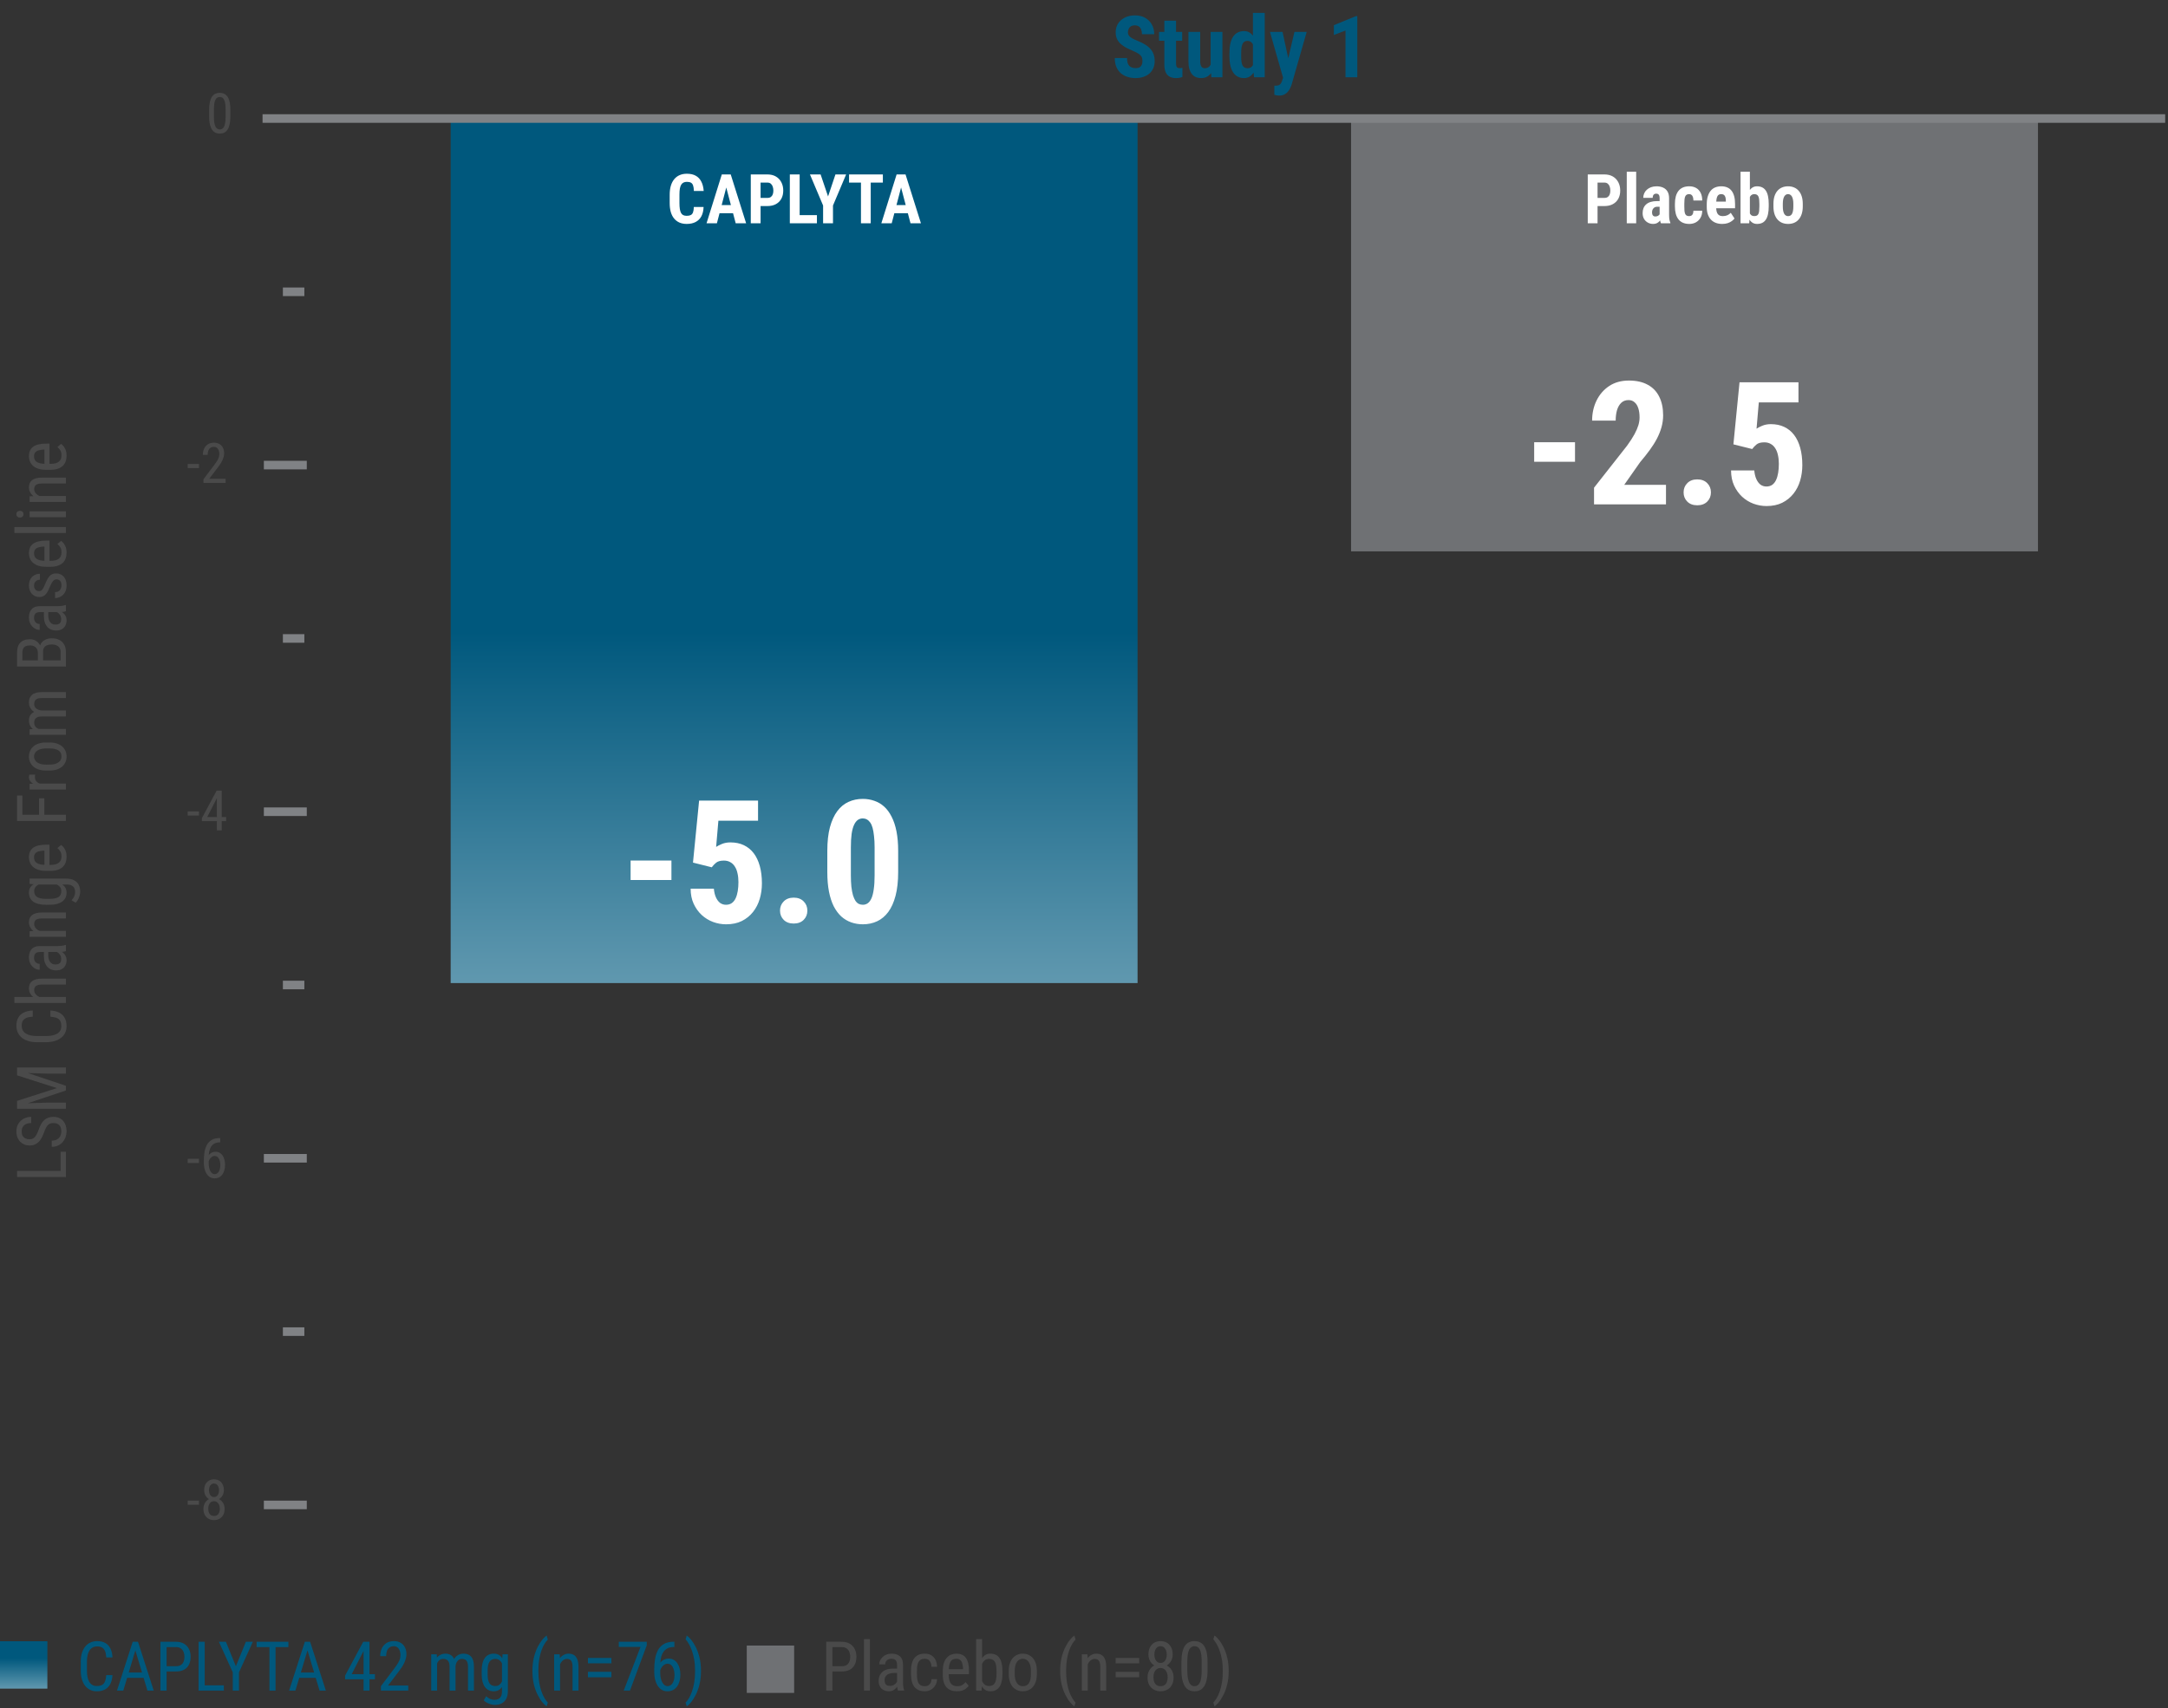 <svg width="505" height="398" viewBox="0 0 505 398" fill="none" xmlns="http://www.w3.org/2000/svg">
<rect x="0" y="0" width="505" height="398" fill="#333333" stroke="none"/>
<path d="M14.123 268.34H15.35V273.058H14.123V268.34ZM3.975 272.801H15.35V274.238H3.975V272.801ZM12.475 261.652C12.209 261.652 11.975 261.683 11.771 261.746C11.563 261.808 11.376 261.918 11.209 262.074C11.042 262.23 10.883 262.449 10.732 262.73C10.581 263.012 10.428 263.368 10.271 263.801C10.105 264.269 9.92 264.694 9.717 265.074C9.508 265.454 9.271 265.78 9.006 266.051C8.74 266.316 8.436 266.522 8.092 266.668C7.748 266.814 7.355 266.887 6.912 266.887C6.469 266.887 6.061 266.811 5.686 266.66C5.311 266.504 4.985 266.285 4.709 266.004C4.428 265.717 4.209 265.374 4.053 264.972C3.896 264.571 3.818 264.124 3.818 263.629C3.818 262.889 3.982 262.267 4.311 261.762C4.633 261.251 5.058 260.866 5.584 260.605C6.105 260.345 6.662 260.215 7.256 260.215V261.652C6.829 261.652 6.451 261.722 6.123 261.863C5.79 261.999 5.529 262.212 5.342 262.504C5.149 262.79 5.053 263.165 5.053 263.629C5.053 264.045 5.133 264.389 5.295 264.66C5.456 264.926 5.675 265.124 5.951 265.254C6.227 265.379 6.542 265.441 6.896 265.441C7.136 265.441 7.355 265.4 7.553 265.316C7.745 265.233 7.925 265.105 8.092 264.933C8.258 264.756 8.412 264.538 8.553 264.277C8.693 264.012 8.829 263.699 8.959 263.34C9.141 262.782 9.344 262.306 9.568 261.91C9.792 261.514 10.045 261.191 10.326 260.941C10.602 260.691 10.917 260.509 11.271 260.394C11.62 260.275 12.016 260.215 12.459 260.215C12.922 260.215 13.342 260.293 13.717 260.449C14.092 260.6 14.412 260.821 14.678 261.113C14.943 261.405 15.149 261.756 15.295 262.168C15.435 262.579 15.506 263.043 15.506 263.558C15.506 264.006 15.433 264.446 15.287 264.879C15.141 265.306 14.922 265.694 14.631 266.043C14.339 266.392 13.98 266.67 13.553 266.879C13.12 267.087 12.62 267.191 12.053 267.191V265.754C12.443 265.754 12.779 265.696 13.06 265.582C13.337 265.467 13.566 265.308 13.748 265.105C13.93 264.902 14.066 264.67 14.154 264.41C14.238 264.144 14.279 263.86 14.279 263.558C14.279 263.142 14.206 262.793 14.06 262.512C13.915 262.225 13.706 262.012 13.435 261.871C13.165 261.725 12.844 261.652 12.475 261.652ZM3.975 257.879V256.488L13.248 253.512L3.975 250.543V249.152L15.35 252.972V254.066L3.975 257.879ZM3.975 258.332V257.113L10.912 256.902H15.35V258.332H3.975ZM3.975 249.926V248.707H15.35L15.35 250.137H10.912L3.975 249.926ZM11.732 236.871V235.433C12.514 235.47 13.188 235.629 13.756 235.91C14.318 236.186 14.751 236.59 15.053 237.121C15.355 237.647 15.506 238.306 15.506 239.097C15.506 239.665 15.394 240.178 15.17 240.637C14.946 241.095 14.626 241.488 14.209 241.816C13.787 242.139 13.282 242.387 12.693 242.558C12.105 242.73 11.443 242.816 10.709 242.816H8.607C7.878 242.816 7.219 242.73 6.631 242.558C6.042 242.381 5.54 242.129 5.123 241.801C4.701 241.467 4.378 241.064 4.154 240.59C3.93 240.11 3.818 239.569 3.818 238.965C3.818 238.225 3.967 237.6 4.264 237.09C4.555 236.574 4.985 236.178 5.553 235.902C6.115 235.621 6.805 235.465 7.623 235.433V236.871C7.024 236.907 6.537 237.001 6.162 237.152C5.782 237.303 5.503 237.527 5.326 237.824C5.144 238.116 5.053 238.496 5.053 238.965C5.053 239.381 5.136 239.743 5.303 240.051C5.469 240.353 5.709 240.603 6.021 240.801C6.329 240.993 6.701 241.139 7.139 241.238C7.571 241.332 8.055 241.379 8.592 241.379H10.709C11.209 241.379 11.675 241.34 12.107 241.262C12.54 241.178 12.92 241.048 13.248 240.871C13.571 240.689 13.824 240.452 14.006 240.16C14.188 239.868 14.279 239.514 14.279 239.097C14.279 238.571 14.193 238.155 14.021 237.847C13.85 237.54 13.576 237.314 13.201 237.168C12.826 237.017 12.337 236.918 11.732 236.871ZM3.35 232.293H15.35V233.676H3.35V232.293ZM10.803 232.629L10.779 233.191C10.201 233.196 9.667 233.131 9.178 232.996C8.683 232.855 8.253 232.657 7.889 232.402C7.524 232.142 7.243 231.832 7.045 231.472C6.842 231.113 6.74 230.715 6.74 230.277C6.74 229.933 6.798 229.621 6.912 229.34C7.021 229.058 7.199 228.819 7.443 228.621C7.688 228.423 8.006 228.272 8.396 228.168C8.782 228.058 9.253 228.004 9.811 228.004H15.35V229.387H9.795C9.352 229.387 8.998 229.436 8.732 229.535C8.462 229.629 8.266 229.775 8.146 229.972C8.021 230.165 7.959 230.41 7.959 230.707C7.959 230.978 8.035 231.23 8.186 231.465C8.337 231.699 8.545 231.905 8.811 232.082C9.076 232.254 9.381 232.389 9.725 232.488C10.063 232.582 10.422 232.629 10.803 232.629ZM13.904 221.801H9.318C8.985 221.801 8.717 221.853 8.514 221.957C8.311 222.056 8.162 222.207 8.068 222.41C7.975 222.608 7.928 222.858 7.928 223.16C7.928 223.452 7.988 223.704 8.107 223.918C8.227 224.126 8.386 224.288 8.584 224.402C8.782 224.512 9.001 224.566 9.24 224.566V225.949C8.938 225.949 8.639 225.884 8.342 225.754C8.045 225.618 7.777 225.426 7.537 225.176C7.292 224.926 7.1 224.626 6.959 224.277C6.813 223.923 6.74 223.527 6.74 223.09C6.74 222.569 6.826 222.108 6.998 221.707C7.165 221.306 7.438 220.991 7.818 220.762C8.199 220.532 8.704 220.418 9.334 220.418H13.506C13.787 220.418 14.087 220.397 14.404 220.355C14.722 220.308 14.995 220.243 15.225 220.16H15.35V221.59C15.183 221.657 14.962 221.709 14.685 221.746C14.404 221.782 14.144 221.801 13.904 221.801ZM10.225 221.582L11.24 221.566V222.527C11.24 222.855 11.277 223.155 11.35 223.426C11.422 223.691 11.529 223.92 11.67 224.113C11.805 224.306 11.975 224.454 12.178 224.558C12.381 224.657 12.613 224.707 12.873 224.707C13.212 224.707 13.482 224.66 13.685 224.566C13.883 224.472 14.027 224.332 14.115 224.144C14.204 223.957 14.248 223.72 14.248 223.433C14.248 223.084 14.167 222.777 14.006 222.512C13.844 222.246 13.649 222.04 13.42 221.894C13.191 221.743 12.977 221.673 12.779 221.683L13.428 221.379C13.631 221.4 13.852 221.467 14.092 221.582C14.326 221.691 14.553 221.845 14.771 222.043C14.985 222.241 15.162 222.475 15.303 222.746C15.438 223.012 15.506 223.311 15.506 223.644C15.506 224.134 15.412 224.564 15.225 224.933C15.037 225.298 14.761 225.582 14.396 225.785C14.032 225.988 13.581 226.09 13.045 226.09C12.639 226.09 12.264 226.019 11.92 225.879C11.576 225.738 11.279 225.53 11.029 225.254C10.774 224.978 10.576 224.631 10.435 224.215C10.295 223.793 10.225 223.306 10.225 222.754V221.582ZM8.701 216.887H15.35V218.269H6.896V216.965L8.701 216.887ZM10.803 217.222L10.779 217.785C10.201 217.79 9.667 217.725 9.178 217.59C8.683 217.449 8.253 217.251 7.889 216.996C7.524 216.735 7.243 216.426 7.045 216.066C6.842 215.707 6.74 215.308 6.74 214.871C6.74 214.527 6.798 214.215 6.912 213.933C7.021 213.652 7.199 213.413 7.443 213.215C7.688 213.017 8.006 212.866 8.396 212.762C8.782 212.652 9.253 212.597 9.811 212.597H15.35V213.98H9.795C9.352 213.98 8.998 214.03 8.732 214.129C8.462 214.222 8.266 214.368 8.146 214.566C8.021 214.759 7.959 215.004 7.959 215.301C7.959 215.571 8.035 215.824 8.186 216.058C8.337 216.293 8.545 216.499 8.811 216.676C9.076 216.847 9.381 216.983 9.725 217.082C10.063 217.176 10.422 217.222 10.803 217.222ZM6.896 205.941V204.699H15.42C16.165 204.699 16.779 204.829 17.264 205.09C17.748 205.345 18.105 205.702 18.334 206.16C18.568 206.618 18.686 207.147 18.686 207.746C18.686 207.959 18.646 208.228 18.568 208.551C18.49 208.874 18.37 209.196 18.209 209.519C18.053 209.842 17.855 210.108 17.615 210.316L16.654 209.746C16.956 209.449 17.172 209.134 17.303 208.801C17.433 208.467 17.498 208.15 17.498 207.847C17.498 207.488 17.433 207.176 17.303 206.91C17.172 206.644 16.959 206.439 16.662 206.293C16.37 206.147 15.98 206.074 15.49 206.074H8.756L6.896 205.941ZM11.529 210.801H10.74C10.042 210.801 9.443 210.735 8.943 210.605C8.438 210.475 8.024 210.288 7.701 210.043C7.373 209.793 7.131 209.493 6.975 209.144C6.818 208.795 6.74 208.405 6.74 207.972C6.74 207.535 6.829 207.157 7.006 206.84C7.183 206.522 7.441 206.259 7.779 206.051C8.113 205.837 8.519 205.67 8.998 205.551C9.472 205.426 10.008 205.34 10.607 205.293H11.662C12.256 205.34 12.79 205.426 13.264 205.551C13.738 205.67 14.141 205.84 14.475 206.058C14.808 206.272 15.063 206.538 15.24 206.855C15.417 207.173 15.506 207.551 15.506 207.988C15.506 208.415 15.425 208.801 15.264 209.144C15.097 209.488 14.85 209.785 14.521 210.035C14.188 210.28 13.774 210.47 13.279 210.605C12.779 210.735 12.196 210.801 11.529 210.801ZM10.74 209.418H11.529C11.998 209.418 12.407 209.384 12.756 209.316C13.1 209.249 13.386 209.144 13.615 209.004C13.839 208.858 14.006 208.673 14.115 208.449C14.225 208.22 14.279 207.946 14.279 207.629C14.279 207.243 14.185 206.928 13.998 206.683C13.81 206.439 13.563 206.243 13.256 206.097C12.943 205.946 12.607 205.827 12.248 205.738H10.029C9.764 205.79 9.508 205.866 9.264 205.965C9.014 206.058 8.792 206.181 8.6 206.332C8.402 206.483 8.245 206.665 8.131 206.879C8.016 207.087 7.959 207.332 7.959 207.613C7.959 207.931 8.016 208.204 8.131 208.433C8.245 208.663 8.417 208.85 8.646 208.996C8.876 209.142 9.165 209.249 9.514 209.316C9.863 209.384 10.271 209.418 10.74 209.418ZM15.506 199.605C15.506 200.11 15.43 200.566 15.279 200.972C15.128 201.379 14.899 201.725 14.592 202.012C14.279 202.298 13.886 202.517 13.412 202.668C12.938 202.819 12.378 202.894 11.732 202.894H10.779C10.034 202.894 9.404 202.808 8.889 202.637C8.373 202.459 7.959 202.222 7.646 201.926C7.329 201.629 7.1 201.293 6.959 200.918C6.813 200.543 6.74 200.157 6.74 199.762C6.74 199.23 6.826 198.777 6.998 198.402C7.17 198.027 7.425 197.722 7.764 197.488C8.102 197.254 8.519 197.082 9.014 196.972C9.508 196.858 10.079 196.801 10.725 196.801H11.529V202.082H10.35V198.183H10.154C9.717 198.204 9.331 198.264 8.998 198.363C8.665 198.457 8.404 198.613 8.217 198.832C8.024 199.051 7.928 199.36 7.928 199.762C7.928 200.017 7.972 200.254 8.061 200.472C8.144 200.686 8.292 200.871 8.506 201.027C8.714 201.178 9.003 201.298 9.373 201.387C9.743 201.47 10.212 201.512 10.779 201.512H11.732C12.185 201.512 12.576 201.47 12.904 201.387C13.227 201.298 13.495 201.17 13.709 201.004C13.917 200.832 14.074 200.624 14.178 200.379C14.277 200.129 14.326 199.845 14.326 199.527C14.326 199.064 14.238 198.681 14.06 198.379C13.878 198.077 13.646 197.814 13.365 197.59L14.232 196.863C14.446 197.014 14.652 197.212 14.85 197.457C15.042 197.696 15.201 197.993 15.326 198.347C15.446 198.696 15.506 199.116 15.506 199.605ZM3.975 189.832H15.35L15.35 191.269H3.975V189.832ZM9.092 185.996H10.326V190.105H9.092V185.996ZM3.975 185.347H5.209V190.105H3.975L3.975 185.347ZM8.225 182.574H15.35V183.957H6.896L6.896 182.621L8.225 182.574ZM6.85 180.472L8.193 180.465C8.167 180.579 8.152 180.683 8.146 180.777C8.136 180.866 8.131 180.97 8.131 181.09C8.131 181.35 8.183 181.579 8.287 181.777C8.391 181.97 8.537 182.137 8.725 182.277C8.912 182.418 9.136 182.53 9.396 182.613C9.652 182.696 9.933 182.754 10.24 182.785L10.475 183.144C9.964 183.144 9.485 183.105 9.037 183.027C8.589 182.944 8.193 182.816 7.85 182.644C7.501 182.472 7.23 182.254 7.037 181.988C6.839 181.717 6.74 181.394 6.74 181.019C6.74 180.936 6.753 180.834 6.779 180.715C6.8 180.59 6.824 180.509 6.85 180.472ZM11.529 179.527H10.725C10.068 179.527 9.493 179.444 8.998 179.277C8.498 179.11 8.081 178.879 7.748 178.582C7.415 178.285 7.165 177.939 6.998 177.543C6.826 177.147 6.74 176.722 6.74 176.269C6.74 175.806 6.826 175.376 6.998 174.98C7.165 174.584 7.415 174.238 7.748 173.941C8.081 173.639 8.498 173.405 8.998 173.238C9.493 173.071 10.068 172.988 10.725 172.988H11.529C12.185 172.988 12.764 173.071 13.264 173.238C13.758 173.405 14.172 173.637 14.506 173.933C14.839 174.23 15.089 174.577 15.256 174.972C15.422 175.368 15.506 175.795 15.506 176.254C15.506 176.712 15.422 177.139 15.256 177.535C15.089 177.931 14.839 178.28 14.506 178.582C14.172 178.879 13.758 179.11 13.264 179.277C12.764 179.444 12.185 179.527 11.529 179.527ZM10.725 178.144H11.529C11.993 178.144 12.399 178.097 12.748 178.004C13.097 177.91 13.389 177.777 13.623 177.605C13.857 177.433 14.034 177.233 14.154 177.004C14.269 176.775 14.326 176.525 14.326 176.254C14.326 175.941 14.269 175.668 14.154 175.433C14.034 175.194 13.857 174.996 13.623 174.84C13.389 174.683 13.097 174.566 12.748 174.488C12.399 174.41 11.993 174.371 11.529 174.371H10.725C10.261 174.371 9.857 174.418 9.514 174.512C9.165 174.605 8.873 174.738 8.639 174.91C8.399 175.082 8.222 175.285 8.107 175.519C7.988 175.749 7.928 175.999 7.928 176.269C7.928 176.535 7.988 176.782 8.107 177.012C8.222 177.241 8.399 177.441 8.639 177.613C8.873 177.78 9.165 177.91 9.514 178.004C9.857 178.097 10.261 178.144 10.725 178.144ZM8.576 169.824H15.35V171.199H6.896V169.902L8.576 169.824ZM10.803 170.105L10.779 170.746C10.201 170.751 9.667 170.694 9.178 170.574C8.683 170.454 8.253 170.275 7.889 170.035C7.524 169.79 7.243 169.485 7.045 169.121C6.842 168.751 6.74 168.321 6.74 167.832C6.74 167.509 6.798 167.209 6.912 166.933C7.021 166.652 7.196 166.407 7.436 166.199C7.675 165.991 7.982 165.829 8.357 165.715C8.732 165.595 9.186 165.535 9.717 165.535H15.35V166.918H9.787C9.344 166.918 8.99 166.978 8.725 167.097C8.459 167.212 8.266 167.376 8.146 167.59C8.021 167.803 7.959 168.058 7.959 168.355C7.959 168.694 8.035 168.978 8.186 169.207C8.337 169.431 8.545 169.61 8.811 169.746C9.076 169.876 9.381 169.97 9.725 170.027C10.063 170.079 10.422 170.105 10.803 170.105ZM10.006 165.551L10.303 166.472C9.839 166.478 9.394 166.42 8.967 166.301C8.54 166.181 8.16 166.004 7.826 165.769C7.493 165.53 7.23 165.233 7.037 164.879C6.839 164.525 6.74 164.113 6.74 163.644C6.74 163.259 6.8 162.918 6.92 162.621C7.04 162.324 7.225 162.074 7.475 161.871C7.719 161.663 8.035 161.506 8.42 161.402C8.805 161.298 9.264 161.246 9.795 161.246H15.35L15.35 162.629H9.779C9.305 162.629 8.938 162.689 8.678 162.808C8.412 162.923 8.227 163.087 8.123 163.301C8.014 163.514 7.959 163.769 7.959 164.066C7.959 164.306 8.014 164.519 8.123 164.707C8.232 164.889 8.383 165.043 8.576 165.168C8.764 165.293 8.98 165.389 9.225 165.457C9.469 165.519 9.73 165.551 10.006 165.551ZM10.029 151.855V154.168L8.818 154.183V152.035C8.818 151.712 8.745 151.426 8.6 151.176C8.454 150.926 8.245 150.73 7.975 150.59C7.699 150.444 7.37 150.371 6.99 150.371C6.574 150.371 6.235 150.433 5.975 150.558C5.709 150.678 5.516 150.863 5.396 151.113C5.271 151.358 5.209 151.67 5.209 152.051V153.863H15.35V155.301H3.975V152.051C3.975 151.561 4.035 151.124 4.154 150.738C4.269 150.353 4.451 150.027 4.701 149.762C4.946 149.491 5.258 149.285 5.639 149.144C6.019 149.004 6.475 148.933 7.006 148.933C7.475 148.933 7.899 149.04 8.279 149.254C8.654 149.462 8.962 149.754 9.201 150.129C9.441 150.504 9.594 150.936 9.662 151.426L10.029 151.855ZM15.35 151.91V154.762L14.123 153.926V151.91C14.123 151.535 14.04 151.217 13.873 150.957C13.706 150.696 13.472 150.499 13.17 150.363C12.863 150.222 12.501 150.152 12.084 150.152C11.662 150.152 11.297 150.209 10.99 150.324C10.683 150.439 10.446 150.621 10.279 150.871C10.113 151.121 10.029 151.449 10.029 151.855V153.707L8.818 153.691V151.191L9.256 150.871C9.303 150.402 9.459 150.009 9.725 149.691C9.985 149.368 10.318 149.126 10.725 148.965C11.131 148.798 11.579 148.715 12.068 148.715C12.777 148.715 13.376 148.847 13.865 149.113C14.35 149.374 14.719 149.743 14.975 150.222C15.225 150.702 15.35 151.264 15.35 151.91ZM13.904 142.613H9.318C8.985 142.613 8.717 142.665 8.514 142.769C8.311 142.868 8.162 143.019 8.068 143.222C7.975 143.42 7.928 143.67 7.928 143.972C7.928 144.264 7.988 144.517 8.107 144.73C8.227 144.939 8.386 145.1 8.584 145.215C8.782 145.324 9.001 145.379 9.24 145.379V146.762C8.938 146.762 8.639 146.696 8.342 146.566C8.045 146.431 7.777 146.238 7.537 145.988C7.292 145.738 7.1 145.439 6.959 145.09C6.813 144.735 6.74 144.34 6.74 143.902C6.74 143.381 6.826 142.92 6.998 142.519C7.165 142.118 7.438 141.803 7.818 141.574C8.199 141.345 8.704 141.23 9.334 141.23H13.506C13.787 141.23 14.087 141.209 14.404 141.168C14.722 141.121 14.995 141.056 15.225 140.972H15.35V142.402C15.183 142.47 14.962 142.522 14.685 142.558C14.404 142.595 14.144 142.613 13.904 142.613ZM10.225 142.394L11.24 142.379V143.34C11.24 143.668 11.277 143.967 11.35 144.238C11.422 144.504 11.529 144.733 11.67 144.926C11.805 145.118 11.975 145.267 12.178 145.371C12.381 145.47 12.613 145.519 12.873 145.519C13.212 145.519 13.482 145.472 13.685 145.379C13.883 145.285 14.027 145.144 14.115 144.957C14.204 144.769 14.248 144.532 14.248 144.246C14.248 143.897 14.167 143.59 14.006 143.324C13.844 143.058 13.649 142.853 13.42 142.707C13.191 142.556 12.977 142.485 12.779 142.496L13.428 142.191C13.631 142.212 13.852 142.28 14.092 142.394C14.326 142.504 14.553 142.657 14.771 142.855C14.985 143.053 15.162 143.288 15.303 143.558C15.438 143.824 15.506 144.124 15.506 144.457C15.506 144.946 15.412 145.376 15.225 145.746C15.037 146.11 14.761 146.394 14.396 146.597C14.032 146.801 13.581 146.902 13.045 146.902C12.639 146.902 12.264 146.832 11.92 146.691C11.576 146.551 11.279 146.342 11.029 146.066C10.774 145.79 10.576 145.444 10.435 145.027C10.295 144.605 10.225 144.118 10.225 143.566V142.394ZM13.185 134.98C12.972 134.98 12.784 135.032 12.623 135.137C12.462 135.241 12.305 135.413 12.154 135.652C12.003 135.887 11.842 136.204 11.67 136.605C11.508 136.996 11.35 137.347 11.193 137.66C11.032 137.967 10.857 138.228 10.67 138.441C10.482 138.655 10.266 138.819 10.021 138.933C9.771 139.043 9.477 139.097 9.139 139.097C8.8 139.097 8.488 139.035 8.201 138.91C7.91 138.78 7.654 138.597 7.436 138.363C7.217 138.129 7.048 137.847 6.928 137.519C6.803 137.191 6.74 136.824 6.74 136.418C6.74 135.84 6.852 135.347 7.076 134.941C7.3 134.535 7.607 134.225 7.998 134.012C8.383 133.793 8.818 133.683 9.303 133.683V135.058C9.068 135.058 8.847 135.11 8.639 135.215C8.43 135.319 8.261 135.472 8.131 135.676C7.995 135.879 7.928 136.126 7.928 136.418C7.928 136.725 7.982 136.975 8.092 137.168C8.201 137.36 8.344 137.501 8.521 137.59C8.693 137.673 8.883 137.715 9.092 137.715C9.248 137.715 9.383 137.694 9.498 137.652C9.607 137.605 9.712 137.527 9.811 137.418C9.904 137.308 10.003 137.16 10.107 136.972C10.206 136.78 10.321 136.535 10.451 136.238C10.675 135.665 10.902 135.183 11.131 134.793C11.36 134.402 11.628 134.105 11.935 133.902C12.243 133.699 12.623 133.597 13.076 133.597C13.446 133.597 13.782 133.665 14.084 133.801C14.381 133.931 14.636 134.118 14.85 134.363C15.063 134.608 15.227 134.902 15.342 135.246C15.451 135.584 15.506 135.965 15.506 136.387C15.506 137.022 15.381 137.561 15.131 138.004C14.876 138.441 14.545 138.775 14.139 139.004C13.727 139.228 13.287 139.34 12.818 139.34V137.957C13.214 137.941 13.521 137.853 13.74 137.691C13.959 137.525 14.11 137.324 14.193 137.09C14.277 136.855 14.318 136.621 14.318 136.387C14.318 136.079 14.274 135.821 14.185 135.613C14.092 135.405 13.959 135.249 13.787 135.144C13.615 135.035 13.415 134.98 13.185 134.98ZM15.506 128.762C15.506 129.267 15.43 129.722 15.279 130.129C15.128 130.535 14.899 130.881 14.592 131.168C14.279 131.454 13.886 131.673 13.412 131.824C12.938 131.975 12.378 132.051 11.732 132.051H10.779C10.034 132.051 9.404 131.965 8.889 131.793C8.373 131.616 7.959 131.379 7.646 131.082C7.329 130.785 7.1 130.449 6.959 130.074C6.813 129.699 6.74 129.314 6.74 128.918C6.74 128.387 6.826 127.933 6.998 127.558C7.17 127.183 7.425 126.879 7.764 126.644C8.102 126.41 8.519 126.238 9.014 126.129C9.508 126.014 10.079 125.957 10.725 125.957H11.529V131.238H10.35V127.34H10.154C9.717 127.36 9.331 127.42 8.998 127.519C8.665 127.613 8.404 127.769 8.217 127.988C8.024 128.207 7.928 128.517 7.928 128.918C7.928 129.173 7.972 129.41 8.061 129.629C8.144 129.842 8.292 130.027 8.506 130.183C8.714 130.334 9.003 130.454 9.373 130.543C9.743 130.626 10.212 130.668 10.779 130.668H11.732C12.185 130.668 12.576 130.626 12.904 130.543C13.227 130.454 13.495 130.327 13.709 130.16C13.917 129.988 14.074 129.78 14.178 129.535C14.277 129.285 14.326 129.001 14.326 128.683C14.326 128.22 14.238 127.837 14.06 127.535C13.878 127.233 13.646 126.97 13.365 126.746L14.232 126.019C14.446 126.17 14.652 126.368 14.85 126.613C15.042 126.853 15.201 127.15 15.326 127.504C15.446 127.853 15.506 128.272 15.506 128.762ZM3.35 122.801H15.35V124.176H3.35V122.801ZM6.896 119.129H15.35V120.504H6.896V119.129ZM4.654 120.582C4.42 120.582 4.222 120.517 4.061 120.387C3.899 120.256 3.818 120.061 3.818 119.801C3.818 119.54 3.899 119.345 4.061 119.215C4.222 119.079 4.42 119.012 4.654 119.012C4.878 119.012 5.071 119.079 5.232 119.215C5.389 119.345 5.467 119.54 5.467 119.801C5.467 120.061 5.389 120.256 5.232 120.387C5.071 120.517 4.878 120.582 4.654 120.582ZM8.701 115.558H15.35V116.941H6.896V115.637L8.701 115.558ZM10.803 115.894L10.779 116.457C10.201 116.462 9.667 116.397 9.178 116.262C8.683 116.121 8.253 115.923 7.889 115.668C7.524 115.407 7.243 115.097 7.045 114.738C6.842 114.379 6.74 113.98 6.74 113.543C6.74 113.199 6.798 112.887 6.912 112.605C7.021 112.324 7.199 112.084 7.443 111.887C7.688 111.689 8.006 111.538 8.396 111.433C8.782 111.324 9.253 111.269 9.811 111.269H15.35V112.652H9.795C9.352 112.652 8.998 112.702 8.732 112.801C8.462 112.894 8.266 113.04 8.146 113.238C8.021 113.431 7.959 113.676 7.959 113.972C7.959 114.243 8.035 114.496 8.186 114.73C8.337 114.965 8.545 115.17 8.811 115.347C9.076 115.519 9.381 115.655 9.725 115.754C10.063 115.847 10.422 115.894 10.803 115.894ZM15.506 106.168C15.506 106.673 15.43 107.129 15.279 107.535C15.128 107.941 14.899 108.288 14.592 108.574C14.279 108.86 13.886 109.079 13.412 109.23C12.938 109.381 12.378 109.457 11.732 109.457H10.779C10.034 109.457 9.404 109.371 8.889 109.199C8.373 109.022 7.959 108.785 7.646 108.488C7.329 108.191 7.1 107.855 6.959 107.48C6.813 107.105 6.74 106.72 6.74 106.324C6.74 105.793 6.826 105.34 6.998 104.965C7.17 104.59 7.425 104.285 7.764 104.051C8.102 103.816 8.519 103.644 9.014 103.535C9.508 103.42 10.079 103.363 10.725 103.363H11.529L11.529 108.644H10.35V104.746H10.154C9.717 104.767 9.331 104.827 8.998 104.926C8.665 105.019 8.404 105.176 8.217 105.394C8.024 105.613 7.928 105.923 7.928 106.324C7.928 106.579 7.972 106.816 8.061 107.035C8.144 107.249 8.292 107.433 8.506 107.59C8.714 107.741 9.003 107.86 9.373 107.949C9.743 108.032 10.212 108.074 10.779 108.074H11.732C12.185 108.074 12.576 108.032 12.904 107.949C13.227 107.86 13.495 107.733 13.709 107.566C13.917 107.394 14.074 107.186 14.178 106.941C14.277 106.691 14.326 106.407 14.326 106.09C14.326 105.626 14.238 105.243 14.06 104.941C13.878 104.639 13.646 104.376 13.365 104.152L14.232 103.426C14.446 103.577 14.652 103.775 14.85 104.019C15.042 104.259 15.201 104.556 15.326 104.91C15.446 105.259 15.506 105.678 15.506 106.168Z" fill="#4A4A4A"/>
<path d="M474.709 27.571H314.709V128.459H474.709V27.571Z" fill="#6F7174"/>
<path d="M264.977 27.615H104.977V229.041H264.977V27.615Z" fill="url(#paint0_linear_678_13668)"/>
<path d="M161.617 48.227H163.891C163.859 49.081 163.688 49.802 163.375 50.391C163.062 50.974 162.617 51.417 162.039 51.719C161.466 52.021 160.773 52.172 159.961 52.172C159.331 52.172 158.771 52.068 158.281 51.86C157.792 51.646 157.375 51.334 157.031 50.922C156.688 50.511 156.427 50.003 156.25 49.399C156.078 48.789 155.992 48.089 155.992 47.297V45.368C155.992 44.576 156.083 43.875 156.266 43.266C156.453 42.657 156.719 42.146 157.062 41.735C157.411 41.318 157.831 41.006 158.32 40.797C158.815 40.584 159.372 40.477 159.992 40.477C160.82 40.477 161.513 40.633 162.07 40.946C162.628 41.258 163.057 41.714 163.359 42.313C163.667 42.907 163.852 43.633 163.914 44.493H161.625C161.615 43.951 161.555 43.526 161.445 43.219C161.341 42.907 161.174 42.688 160.945 42.563C160.716 42.433 160.398 42.368 159.992 42.368C159.69 42.368 159.43 42.422 159.211 42.532C158.992 42.636 158.812 42.805 158.672 43.039C158.531 43.274 158.427 43.581 158.359 43.961C158.297 44.342 158.266 44.805 158.266 45.352V47.297C158.266 47.834 158.294 48.292 158.352 48.672C158.409 49.047 158.5 49.355 158.625 49.594C158.75 49.834 158.919 50.008 159.133 50.118C159.352 50.227 159.628 50.282 159.961 50.282C160.346 50.282 160.656 50.224 160.891 50.11C161.13 49.995 161.307 49.789 161.422 49.493C161.536 49.196 161.602 48.774 161.617 48.227ZM169.438 42.672L166.992 52.016H164.578L168.133 40.641H169.641L169.438 42.672ZM171.367 52.016L168.906 42.672L168.68 40.641H170.211L173.797 52.016H171.367ZM171.453 47.774V49.672H166.32V47.774H171.453ZM178.758 48.008H176.43V46.11H178.75C179.083 46.11 179.352 46.037 179.555 45.891C179.758 45.745 179.906 45.545 180 45.289C180.094 45.029 180.141 44.737 180.141 44.414C180.141 44.086 180.094 43.779 180 43.493C179.906 43.206 179.758 42.977 179.555 42.805C179.352 42.628 179.086 42.539 178.758 42.539H177.164V52.016H174.883V40.641H178.758C179.523 40.641 180.182 40.802 180.734 41.125C181.286 41.448 181.708 41.894 182 42.461C182.297 43.024 182.445 43.67 182.445 44.399C182.445 45.128 182.297 45.763 182 46.305C181.703 46.847 181.279 47.266 180.727 47.563C180.18 47.86 179.523 48.008 178.758 48.008ZM190.289 50.125V52.016H185.562V50.125H190.289ZM186.266 40.641V52.016H183.977V40.641H186.266ZM191.148 40.641L192.883 45.766L194.602 40.641H197.094L194.031 47.883V52.016H191.727V47.883L188.664 40.641H191.148ZM202.82 40.641V52.016H200.547V40.641H202.82ZM205.648 40.641V42.539H197.773V40.641H205.648ZM210.156 42.672L207.711 52.016H205.297L208.852 40.641H210.359L210.156 42.672ZM212.086 52.016L209.625 42.672L209.398 40.641H210.93L214.516 52.016H212.086ZM212.172 47.774V49.672H207.039V47.774H212.172Z" fill="white"/>
<path d="M373.717 48.008H371.389V46.11H373.709C374.042 46.11 374.311 46.037 374.514 45.891C374.717 45.745 374.865 45.545 374.959 45.289C375.053 45.029 375.1 44.737 375.1 44.414C375.1 44.086 375.053 43.779 374.959 43.493C374.865 43.206 374.717 42.977 374.514 42.805C374.311 42.628 374.045 42.539 373.717 42.539H372.123V52.016H369.842V40.641H373.717C374.482 40.641 375.141 40.802 375.693 41.125C376.245 41.448 376.667 41.894 376.959 42.461C377.256 43.024 377.404 43.67 377.404 44.399C377.404 45.128 377.256 45.763 376.959 46.305C376.662 46.847 376.238 47.266 375.686 47.563C375.139 47.86 374.482 48.008 373.717 48.008ZM381.123 40.016V52.016H378.928V40.016H381.123ZM386.584 50.071V46.164C386.584 45.909 386.553 45.706 386.49 45.555C386.433 45.404 386.344 45.295 386.225 45.227C386.11 45.154 385.969 45.118 385.803 45.118C385.615 45.118 385.459 45.157 385.334 45.235C385.209 45.313 385.115 45.425 385.053 45.571C384.995 45.717 384.967 45.891 384.967 46.094H382.771C382.771 45.73 382.842 45.386 382.982 45.063C383.123 44.735 383.329 44.448 383.6 44.203C383.876 43.953 384.204 43.758 384.584 43.618C384.964 43.477 385.391 43.407 385.865 43.407C386.428 43.407 386.928 43.503 387.365 43.696C387.803 43.883 388.149 44.183 388.404 44.594C388.66 45.006 388.787 45.539 388.787 46.196V49.961C388.787 50.435 388.811 50.821 388.857 51.118C388.91 51.414 388.985 51.67 389.084 51.883V52.016H386.881C386.782 51.782 386.706 51.49 386.654 51.141C386.607 50.787 386.584 50.43 386.584 50.071ZM386.85 46.852L386.857 48.164H386.053C385.844 48.164 385.662 48.198 385.506 48.266C385.355 48.334 385.227 48.43 385.123 48.555C385.019 48.675 384.941 48.816 384.889 48.977C384.842 49.138 384.818 49.31 384.818 49.493C384.818 49.696 384.847 49.868 384.904 50.008C384.962 50.149 385.048 50.256 385.162 50.328C385.277 50.401 385.412 50.438 385.568 50.438C385.808 50.438 386.016 50.388 386.193 50.289C386.37 50.191 386.501 50.071 386.584 49.93C386.673 49.789 386.701 49.659 386.67 49.539L387.17 50.391C387.107 50.584 387.021 50.784 386.912 50.993C386.808 51.201 386.675 51.394 386.514 51.571C386.352 51.748 386.152 51.894 385.912 52.008C385.678 52.118 385.399 52.172 385.076 52.172C384.623 52.172 384.209 52.068 383.834 51.86C383.459 51.651 383.162 51.36 382.943 50.985C382.73 50.61 382.623 50.164 382.623 49.649C382.623 49.222 382.691 48.836 382.826 48.493C382.967 48.144 383.175 47.849 383.451 47.61C383.727 47.365 384.076 47.177 384.498 47.047C384.92 46.917 385.415 46.852 385.982 46.852H386.85ZM393.459 50.352C393.662 50.352 393.837 50.31 393.982 50.227C394.133 50.144 394.248 50.008 394.326 49.821C394.404 49.633 394.446 49.391 394.451 49.094H396.506C396.506 49.73 396.37 50.279 396.1 50.743C395.834 51.201 395.475 51.555 395.021 51.805C394.574 52.05 394.066 52.172 393.498 52.172C392.93 52.172 392.436 52.081 392.014 51.899C391.592 51.717 391.243 51.451 390.967 51.102C390.696 50.753 390.49 50.328 390.35 49.828C390.214 49.323 390.146 48.745 390.146 48.094V47.477C390.146 46.836 390.214 46.263 390.35 45.758C390.49 45.253 390.696 44.826 390.967 44.477C391.243 44.128 391.589 43.862 392.006 43.68C392.428 43.498 392.923 43.407 393.49 43.407C394.1 43.407 394.628 43.534 395.076 43.789C395.524 44.039 395.873 44.409 396.123 44.899C396.378 45.388 396.506 45.993 396.506 46.711H394.451C394.446 46.388 394.407 46.12 394.334 45.907C394.266 45.688 394.16 45.521 394.014 45.407C393.873 45.287 393.686 45.227 393.451 45.227C393.206 45.227 393.008 45.279 392.857 45.383C392.712 45.482 392.6 45.628 392.521 45.821C392.449 46.008 392.399 46.243 392.373 46.524C392.347 46.805 392.334 47.123 392.334 47.477V48.094C392.334 48.474 392.344 48.805 392.365 49.086C392.391 49.362 392.441 49.597 392.514 49.789C392.592 49.977 392.704 50.118 392.85 50.211C393.001 50.305 393.204 50.352 393.459 50.352ZM401.17 52.172C400.592 52.172 400.079 52.084 399.631 51.907C399.188 51.73 398.813 51.474 398.506 51.141C398.199 50.802 397.964 50.394 397.803 49.914C397.641 49.435 397.561 48.888 397.561 48.274V47.578C397.561 46.891 397.639 46.289 397.795 45.774C397.951 45.253 398.173 44.816 398.459 44.461C398.745 44.107 399.097 43.844 399.514 43.672C399.936 43.495 400.412 43.407 400.943 43.407C401.475 43.407 401.941 43.495 402.342 43.672C402.748 43.844 403.084 44.105 403.35 44.453C403.615 44.797 403.816 45.224 403.951 45.735C404.087 46.245 404.154 46.839 404.154 47.516V48.516H398.49V46.977H402.006V46.782C402.006 46.438 401.969 46.151 401.896 45.922C401.824 45.688 401.709 45.513 401.553 45.399C401.396 45.284 401.188 45.227 400.928 45.227C400.709 45.227 400.524 45.271 400.373 45.36C400.222 45.448 400.102 45.586 400.014 45.774C399.925 45.961 399.86 46.206 399.818 46.508C399.777 46.805 399.756 47.162 399.756 47.578V48.274C399.756 48.664 399.79 48.993 399.857 49.258C399.925 49.519 400.024 49.732 400.154 49.899C400.29 50.06 400.454 50.177 400.646 50.25C400.839 50.318 401.063 50.352 401.318 50.352C401.704 50.352 402.05 50.284 402.357 50.149C402.67 50.008 402.936 49.818 403.154 49.578L404.029 50.907C403.878 51.105 403.67 51.302 403.404 51.5C403.139 51.698 402.821 51.86 402.451 51.985C402.081 52.11 401.654 52.172 401.17 52.172ZM405.428 40.016H407.607V50.055L407.451 52.016H405.428V40.016ZM411.998 47.508V48.063C411.998 48.75 411.943 49.349 411.834 49.86C411.73 50.37 411.566 50.797 411.342 51.141C411.123 51.485 410.842 51.743 410.498 51.914C410.154 52.086 409.748 52.172 409.279 52.172C408.857 52.172 408.495 52.073 408.193 51.875C407.891 51.672 407.636 51.394 407.428 51.039C407.225 50.68 407.058 50.261 406.928 49.782C406.803 49.297 406.712 48.769 406.654 48.196V47.375C406.706 46.813 406.795 46.289 406.92 45.805C407.05 45.321 407.217 44.901 407.42 44.547C407.623 44.188 407.876 43.909 408.178 43.711C408.485 43.508 408.847 43.407 409.264 43.407C409.743 43.407 410.154 43.495 410.498 43.672C410.842 43.844 411.123 44.102 411.342 44.446C411.566 44.789 411.73 45.219 411.834 45.735C411.943 46.245 411.998 46.836 411.998 47.508ZM409.818 48.063V47.508C409.818 47.118 409.803 46.782 409.771 46.5C409.74 46.219 409.683 45.985 409.6 45.797C409.516 45.61 409.396 45.469 409.24 45.375C409.089 45.282 408.889 45.235 408.639 45.235C408.415 45.235 408.227 45.279 408.076 45.368C407.925 45.451 407.795 45.576 407.686 45.743C407.581 45.904 407.506 46.097 407.459 46.321C407.412 46.539 407.383 46.782 407.373 47.047V48.524C407.378 48.883 407.423 49.201 407.506 49.477C407.589 49.753 407.722 49.967 407.904 50.118C408.092 50.269 408.342 50.344 408.654 50.344C408.899 50.344 409.097 50.302 409.248 50.219C409.399 50.136 409.516 50.003 409.6 49.821C409.688 49.638 409.745 49.404 409.771 49.118C409.803 48.826 409.818 48.474 409.818 48.063ZM413.092 48.078V47.508C413.092 46.847 413.17 46.261 413.326 45.75C413.488 45.24 413.717 44.813 414.014 44.469C414.311 44.12 414.667 43.857 415.084 43.68C415.506 43.498 415.977 43.407 416.498 43.407C417.024 43.407 417.495 43.498 417.912 43.68C418.334 43.857 418.693 44.12 418.99 44.469C419.292 44.813 419.524 45.24 419.686 45.75C419.847 46.261 419.928 46.847 419.928 47.508V48.078C419.928 48.735 419.847 49.318 419.686 49.828C419.524 50.339 419.292 50.769 418.99 51.118C418.693 51.467 418.337 51.73 417.92 51.907C417.503 52.084 417.035 52.172 416.514 52.172C415.993 52.172 415.521 52.084 415.1 51.907C414.683 51.73 414.324 51.467 414.021 51.118C413.719 50.769 413.488 50.339 413.326 49.828C413.17 49.318 413.092 48.735 413.092 48.078ZM415.279 47.508V48.078C415.279 48.469 415.305 48.808 415.357 49.094C415.415 49.381 415.495 49.618 415.6 49.805C415.709 49.993 415.839 50.131 415.99 50.219C416.141 50.308 416.316 50.352 416.514 50.352C416.712 50.352 416.889 50.308 417.045 50.219C417.201 50.131 417.329 49.993 417.428 49.805C417.532 49.618 417.607 49.381 417.654 49.094C417.706 48.808 417.732 48.469 417.732 48.078V47.508C417.732 47.128 417.704 46.795 417.646 46.508C417.589 46.217 417.508 45.98 417.404 45.797C417.3 45.61 417.17 45.469 417.014 45.375C416.863 45.276 416.691 45.227 416.498 45.227C416.305 45.227 416.133 45.276 415.982 45.375C415.837 45.469 415.709 45.61 415.6 45.797C415.495 45.98 415.415 46.217 415.357 46.508C415.305 46.795 415.279 47.128 415.279 47.508Z" fill="white"/>
<path d="M504.342 27.615H61.158" stroke="#808285" stroke-width="2" stroke-miterlimit="10"/>
<path d="M61.463 189.118H71.463" stroke="#808285" stroke-width="2" stroke-miterlimit="10"/>
<path d="M61.463 269.864H71.463" stroke="#808285" stroke-width="2" stroke-miterlimit="10"/>
<path d="M61.463 350.624H71.463" stroke="#808285" stroke-width="2" stroke-miterlimit="10"/>
<path d="M61.463 108.359H71.463" stroke="#808285" stroke-width="2" stroke-miterlimit="10"/>
<path d="M65.894 148.747H70.894" stroke="#808285" stroke-width="2" stroke-miterlimit="10"/>
<path d="M65.894 310.249H70.894" stroke="#808285" stroke-width="2" stroke-miterlimit="10"/>
<path d="M65.894 229.49H70.894" stroke="#808285" stroke-width="2" stroke-miterlimit="10"/>
<path d="M65.894 67.987H70.894" stroke="#808285" stroke-width="2" stroke-miterlimit="10"/>
<path d="M46.346 349.624V350.589H43.725V349.624H46.346ZM52.319 351.535C52.319 352.098 52.211 352.576 51.996 352.97C51.78 353.359 51.486 353.655 51.113 353.858C50.741 354.061 50.32 354.163 49.85 354.163C49.385 354.163 48.966 354.061 48.593 353.858C48.221 353.655 47.927 353.359 47.711 352.97C47.495 352.576 47.387 352.098 47.387 351.535C47.387 351.167 47.447 350.83 47.565 350.526C47.683 350.217 47.851 349.948 48.066 349.72C48.286 349.491 48.547 349.315 48.847 349.193C49.148 349.066 49.48 349.002 49.844 349.002C50.322 349.002 50.747 349.112 51.12 349.332C51.492 349.548 51.784 349.847 51.996 350.227C52.211 350.608 52.319 351.044 52.319 351.535ZM51.202 351.51C51.202 351.167 51.145 350.864 51.031 350.602C50.921 350.335 50.764 350.128 50.561 349.98C50.358 349.832 50.119 349.758 49.844 349.758C49.565 349.758 49.325 349.832 49.127 349.98C48.928 350.128 48.773 350.335 48.663 350.602C48.557 350.864 48.504 351.167 48.504 351.51C48.504 351.865 48.557 352.17 48.663 352.424C48.769 352.673 48.921 352.866 49.12 353.001C49.323 353.133 49.569 353.198 49.856 353.198C50.14 353.198 50.381 353.133 50.58 353.001C50.783 352.866 50.938 352.673 51.044 352.424C51.149 352.17 51.202 351.865 51.202 351.51ZM52.148 347.2C52.148 347.648 52.048 348.052 51.85 348.412C51.651 348.772 51.378 349.055 51.031 349.263C50.688 349.47 50.297 349.574 49.856 349.574C49.408 349.574 49.01 349.47 48.663 349.263C48.316 349.055 48.045 348.772 47.851 348.412C47.656 348.052 47.559 347.648 47.559 347.2C47.559 346.662 47.656 346.205 47.851 345.828C48.05 345.452 48.322 345.164 48.669 344.965C49.016 344.766 49.412 344.667 49.856 344.667C50.305 344.667 50.701 344.766 51.044 344.965C51.386 345.164 51.655 345.452 51.85 345.828C52.048 346.205 52.148 346.662 52.148 347.2ZM51.024 347.219C51.024 346.91 50.976 346.637 50.878 346.4C50.785 346.163 50.65 345.977 50.472 345.841C50.299 345.702 50.093 345.632 49.856 345.632C49.62 345.632 49.412 345.697 49.234 345.828C49.061 345.955 48.925 346.137 48.828 346.374C48.731 346.611 48.682 346.893 48.682 347.219C48.682 347.536 48.729 347.813 48.822 348.05C48.919 348.287 49.057 348.471 49.234 348.602C49.412 348.734 49.62 348.799 49.856 348.799C50.093 348.799 50.299 348.734 50.472 348.602C50.65 348.471 50.785 348.287 50.878 348.05C50.976 347.813 51.024 347.536 51.024 347.219Z" fill="#4A4A4A"/>
<path d="M46.346 269.995V270.959H43.725V269.995H46.346ZM51.215 265.151H51.297V266.148H51.215C50.682 266.148 50.244 266.249 49.901 266.453C49.562 266.651 49.298 266.92 49.107 267.259C48.921 267.593 48.792 267.97 48.72 268.389C48.648 268.807 48.612 269.233 48.612 269.664V271.023C48.612 271.433 48.65 271.797 48.727 272.115C48.807 272.428 48.911 272.692 49.038 272.908C49.169 273.124 49.315 273.287 49.476 273.397C49.641 273.507 49.808 273.562 49.977 273.562C50.193 273.562 50.383 273.511 50.548 273.41C50.718 273.304 50.857 273.158 50.967 272.972C51.081 272.781 51.168 272.557 51.227 272.299C51.287 272.041 51.316 271.757 51.316 271.448C51.316 271.173 51.289 270.909 51.234 270.655C51.183 270.397 51.105 270.168 50.999 269.969C50.893 269.766 50.758 269.607 50.593 269.493C50.432 269.375 50.239 269.315 50.015 269.315C49.761 269.315 49.524 269.396 49.304 269.557C49.088 269.713 48.911 269.92 48.771 270.179C48.631 270.432 48.549 270.71 48.523 271.01L47.946 271.004C48.005 270.53 48.105 270.126 48.244 269.791C48.384 269.453 48.553 269.178 48.752 268.966C48.955 268.75 49.179 268.594 49.425 268.496C49.67 268.395 49.928 268.344 50.199 268.344C50.593 268.344 50.929 268.431 51.209 268.604C51.492 268.778 51.723 269.011 51.9 269.303C52.082 269.59 52.216 269.916 52.3 270.28C52.385 270.64 52.427 271.01 52.427 271.391C52.427 271.827 52.374 272.235 52.269 272.616C52.167 272.997 52.015 273.331 51.812 273.619C51.608 273.907 51.352 274.131 51.044 274.292C50.739 274.453 50.383 274.533 49.977 274.533C49.545 274.533 49.173 274.432 48.86 274.228C48.547 274.021 48.286 273.746 48.079 273.403C47.876 273.06 47.726 272.68 47.628 272.261C47.531 271.842 47.482 271.416 47.482 270.985V270.432C47.482 269.781 47.529 269.142 47.622 268.516C47.715 267.889 47.891 267.322 48.149 266.814C48.411 266.307 48.788 265.902 49.279 265.602C49.774 265.301 50.419 265.151 51.215 265.151Z" fill="#4A4A4A"/>
<path d="M46.346 189.047V190.011H43.725V189.047H46.346ZM52.675 190.348V191.313H47.025V190.621L50.459 184.216H51.361L50.459 186.069L48.276 190.348H52.675ZM51.647 184.216V193.458H50.523V184.216H51.647Z" fill="#4A4A4A"/>
<path d="M46.346 108.098V109.063H43.725V108.098H46.346ZM52.554 111.545V112.51H47.387V111.666L49.933 108.295C50.246 107.88 50.485 107.529 50.65 107.241C50.815 106.949 50.929 106.689 50.993 106.461C51.056 106.228 51.088 105.991 51.088 105.75C51.088 105.445 51.039 105.17 50.942 104.925C50.845 104.675 50.703 104.476 50.517 104.328C50.33 104.18 50.106 104.106 49.844 104.106C49.501 104.106 49.22 104.186 48.999 104.347C48.784 104.503 48.625 104.724 48.523 105.007C48.422 105.291 48.371 105.616 48.371 105.985H47.248C47.248 105.464 47.343 104.988 47.533 104.556C47.728 104.125 48.018 103.782 48.403 103.528C48.788 103.27 49.268 103.141 49.844 103.141C50.339 103.141 50.762 103.245 51.113 103.452C51.469 103.655 51.74 103.943 51.926 104.315C52.116 104.683 52.211 105.115 52.211 105.61C52.211 105.881 52.173 106.156 52.097 106.435C52.025 106.71 51.924 106.985 51.792 107.26C51.666 107.536 51.515 107.806 51.342 108.073C51.168 108.34 50.982 108.602 50.783 108.86L48.733 111.545H52.554Z" fill="#4A4A4A"/>
<path d="M53.663 25.643V27.052C53.663 27.809 53.603 28.448 53.485 28.969C53.371 29.489 53.206 29.908 52.99 30.226C52.774 30.543 52.514 30.774 52.209 30.918C51.908 31.057 51.57 31.127 51.193 31.127C50.897 31.127 50.62 31.082 50.362 30.994C50.108 30.905 49.879 30.763 49.676 30.568C49.473 30.369 49.3 30.111 49.156 29.794C49.012 29.477 48.902 29.091 48.826 28.639C48.749 28.186 48.711 27.657 48.711 27.052V25.643C48.711 24.885 48.771 24.25 48.889 23.738C49.008 23.226 49.175 22.816 49.391 22.507C49.611 22.194 49.871 21.969 50.171 21.834C50.476 21.699 50.815 21.631 51.187 21.631C51.487 21.631 51.765 21.675 52.019 21.764C52.277 21.849 52.505 21.986 52.704 22.177C52.907 22.363 53.081 22.613 53.225 22.926C53.368 23.235 53.476 23.613 53.548 24.062C53.624 24.511 53.663 25.037 53.663 25.643ZM52.545 27.242V25.446C52.545 25.031 52.526 24.667 52.488 24.354C52.45 24.037 52.395 23.766 52.323 23.541C52.251 23.317 52.158 23.135 52.044 22.996C51.934 22.856 51.807 22.754 51.663 22.691C51.519 22.623 51.361 22.589 51.187 22.589C50.971 22.589 50.779 22.642 50.609 22.748C50.444 22.85 50.303 23.012 50.184 23.237C50.07 23.461 49.983 23.755 49.924 24.119C49.865 24.483 49.835 24.925 49.835 25.446V27.242C49.835 27.657 49.854 28.023 49.892 28.34C49.934 28.658 49.992 28.933 50.063 29.166C50.14 29.394 50.233 29.582 50.343 29.73C50.453 29.879 50.58 29.989 50.724 30.061C50.867 30.128 51.024 30.162 51.193 30.162C51.418 30.162 51.612 30.107 51.777 29.997C51.947 29.887 52.088 29.716 52.203 29.483C52.317 29.246 52.401 28.943 52.456 28.575C52.516 28.203 52.545 27.759 52.545 27.242Z" fill="#4A4A4A"/>
<path d="M366.873 103.037V107.588H357.361V103.037H366.873ZM388.064 112.959V117.51H371.307V113.623L379.002 103.838C379.744 102.809 380.324 101.911 380.74 101.143C381.157 100.362 381.456 99.665 381.639 99.053C381.821 98.428 381.912 97.835 381.912 97.276C381.912 96.442 381.814 95.726 381.619 95.127C381.424 94.515 381.131 94.046 380.74 93.721C380.363 93.382 379.894 93.213 379.334 93.213C378.657 93.213 378.097 93.421 377.654 93.838C377.212 94.255 376.88 94.828 376.658 95.557C376.45 96.273 376.346 97.087 376.346 97.998H370.857C370.857 96.293 371.202 94.73 371.893 93.311C372.596 91.891 373.579 90.765 374.842 89.932C376.118 89.085 377.648 88.662 379.432 88.662C381.163 88.662 382.622 88.988 383.807 89.639C384.992 90.277 385.883 91.201 386.482 92.412C387.094 93.623 387.4 95.069 387.4 96.748C387.4 97.686 387.277 98.604 387.029 99.502C386.782 100.388 386.43 101.273 385.975 102.158C385.519 103.031 384.959 103.923 384.295 104.834C383.631 105.746 382.882 106.69 382.049 107.666L378.338 112.959H388.064ZM392.166 114.717C392.166 113.858 392.452 113.142 393.025 112.569C393.598 111.983 394.373 111.69 395.35 111.69C396.326 111.69 397.101 111.983 397.674 112.569C398.247 113.142 398.533 113.858 398.533 114.717C398.533 115.576 398.247 116.293 397.674 116.865C397.101 117.438 396.326 117.725 395.35 117.725C394.373 117.725 393.598 117.438 393.025 116.865C392.452 116.293 392.166 115.576 392.166 114.717ZM408.143 104.619L403.768 103.526L405.193 89.073H418.924V93.76H409.686L409.158 99.873C409.458 99.665 409.9 99.437 410.486 99.19C411.085 98.942 411.749 98.819 412.479 98.819C413.663 98.819 414.705 99.033 415.604 99.463C416.515 99.893 417.283 100.518 417.908 101.338C418.533 102.158 419.008 103.161 419.334 104.346C419.66 105.531 419.822 106.872 419.822 108.369C419.822 109.632 419.653 110.837 419.314 111.983C418.976 113.128 418.455 114.144 417.752 115.03C417.049 115.915 416.176 116.618 415.135 117.139C414.106 117.647 412.889 117.901 411.482 117.901C410.441 117.901 409.425 117.718 408.436 117.354C407.459 116.989 406.58 116.449 405.799 115.733C405.018 115.003 404.393 114.131 403.924 113.115C403.455 112.087 403.221 110.915 403.221 109.6H408.631C408.696 110.368 408.852 111.032 409.1 111.592C409.347 112.152 409.666 112.588 410.057 112.901C410.46 113.2 410.929 113.35 411.463 113.35C411.984 113.35 412.433 113.22 412.811 112.959C413.188 112.686 413.488 112.308 413.709 111.826C413.93 111.345 414.093 110.785 414.197 110.147C414.301 109.509 414.354 108.812 414.354 108.057C414.354 107.315 414.282 106.638 414.139 106.026C414.008 105.401 413.8 104.873 413.514 104.444C413.24 104.001 412.889 103.662 412.459 103.428C412.042 103.181 411.541 103.057 410.955 103.057C410.148 103.057 409.542 103.226 409.139 103.565C408.748 103.89 408.416 104.242 408.143 104.619Z" fill="white"/>
<path d="M156.4 200.485V205.036H146.889V200.485H156.4ZM165.795 202.067L161.42 200.974L162.846 186.521H176.576V191.208H167.338L166.811 197.321C167.11 197.113 167.553 196.885 168.139 196.638C168.738 196.39 169.402 196.267 170.131 196.267C171.316 196.267 172.357 196.481 173.256 196.911C174.167 197.341 174.936 197.966 175.561 198.786C176.186 199.606 176.661 200.609 176.986 201.794C177.312 202.979 177.475 204.32 177.475 205.817C177.475 207.08 177.305 208.285 176.967 209.431C176.628 210.576 176.107 211.592 175.404 212.478C174.701 213.363 173.829 214.066 172.787 214.587C171.758 215.095 170.541 215.349 169.135 215.349C168.093 215.349 167.077 215.166 166.088 214.802C165.111 214.437 164.232 213.897 163.451 213.181C162.67 212.451 162.045 211.579 161.576 210.563C161.107 209.535 160.873 208.363 160.873 207.048H166.283C166.348 207.816 166.505 208.48 166.752 209.04C166.999 209.6 167.318 210.036 167.709 210.349C168.113 210.648 168.581 210.798 169.115 210.798C169.636 210.798 170.085 210.668 170.463 210.407C170.84 210.134 171.14 209.756 171.361 209.274C171.583 208.793 171.745 208.233 171.85 207.595C171.954 206.957 172.006 206.26 172.006 205.505C172.006 204.763 171.934 204.086 171.791 203.474C171.661 202.849 171.452 202.321 171.166 201.892C170.893 201.449 170.541 201.11 170.111 200.876C169.695 200.629 169.193 200.505 168.607 200.505C167.8 200.505 167.195 200.674 166.791 201.013C166.4 201.338 166.068 201.69 165.795 202.067ZM181.693 212.165C181.693 211.306 181.98 210.59 182.553 210.017C183.126 209.431 183.9 209.138 184.877 209.138C185.854 209.138 186.628 209.431 187.201 210.017C187.774 210.59 188.061 211.306 188.061 212.165C188.061 213.024 187.774 213.741 187.201 214.313C186.628 214.886 185.854 215.173 184.877 215.173C183.9 215.173 183.126 214.886 182.553 214.313C181.98 213.741 181.693 213.024 181.693 212.165ZM209.213 198.239V203.181C209.213 205.316 209.011 207.152 208.607 208.688C208.204 210.225 207.637 211.488 206.908 212.478C206.179 213.454 205.313 214.177 204.311 214.646C203.308 215.114 202.201 215.349 200.99 215.349C200.027 215.349 199.122 215.199 198.275 214.899C197.429 214.6 196.661 214.144 195.971 213.532C195.294 212.907 194.708 212.119 194.213 211.169C193.731 210.205 193.36 209.066 193.1 207.751C192.839 206.423 192.709 204.899 192.709 203.181V198.239C192.709 196.104 192.911 194.274 193.314 192.751C193.731 191.215 194.304 189.958 195.033 188.981C195.762 188.005 196.628 187.289 197.631 186.833C198.646 186.364 199.76 186.13 200.971 186.13C201.921 186.13 202.82 186.28 203.666 186.579C204.512 186.866 205.274 187.315 205.951 187.927C206.628 188.539 207.208 189.326 207.689 190.29C208.184 191.241 208.562 192.38 208.822 193.708C209.083 195.023 209.213 196.534 209.213 198.239ZM203.725 203.942V197.438C203.725 196.436 203.679 195.557 203.588 194.802C203.51 194.047 203.399 193.409 203.256 192.888C203.113 192.367 202.924 191.944 202.689 191.618C202.455 191.293 202.195 191.058 201.908 190.915C201.622 190.759 201.309 190.681 200.971 190.681C200.541 190.681 200.157 190.798 199.818 191.032C199.48 191.267 199.187 191.651 198.939 192.185C198.692 192.705 198.503 193.402 198.373 194.274C198.256 195.134 198.197 196.188 198.197 197.438V203.942C198.197 204.945 198.236 205.83 198.314 206.599C198.406 207.367 198.529 208.024 198.686 208.571C198.855 209.105 199.044 209.535 199.252 209.86C199.473 210.186 199.727 210.427 200.014 210.583C200.313 210.726 200.639 210.798 200.99 210.798C201.407 210.798 201.785 210.681 202.123 210.446C202.475 210.199 202.768 209.808 203.002 209.274C203.236 208.741 203.412 208.037 203.529 207.165C203.66 206.28 203.725 205.205 203.725 203.942Z" fill="white"/>
<path d="M266.111 14.26C266.111 14.006 266.089 13.775 266.043 13.566C265.997 13.358 265.9 13.166 265.75 12.99C265.607 12.815 265.395 12.639 265.115 12.463C264.842 12.287 264.484 12.105 264.041 11.916C263.514 11.695 263.003 11.46 262.508 11.213C262.013 10.959 261.567 10.666 261.17 10.334C260.773 10.002 260.457 9.611 260.223 9.162C259.995 8.706 259.881 8.173 259.881 7.561C259.881 6.962 259.988 6.418 260.203 5.93C260.424 5.441 260.737 5.025 261.141 4.68C261.544 4.328 262.016 4.058 262.557 3.869C263.104 3.68 263.712 3.586 264.383 3.586C265.294 3.586 266.082 3.775 266.746 4.152C267.417 4.53 267.934 5.048 268.299 5.705C268.67 6.363 268.855 7.118 268.855 7.971H266.004C266.004 7.567 265.945 7.212 265.828 6.906C265.717 6.594 265.538 6.35 265.291 6.174C265.044 5.998 264.725 5.91 264.334 5.91C263.969 5.91 263.667 5.985 263.426 6.135C263.191 6.278 263.016 6.477 262.898 6.73C262.788 6.978 262.732 7.258 262.732 7.57C262.732 7.805 262.788 8.016 262.898 8.205C263.016 8.387 263.175 8.553 263.377 8.703C263.579 8.846 263.816 8.986 264.09 9.123C264.37 9.26 264.676 9.393 265.008 9.523C265.652 9.777 266.222 10.057 266.717 10.363C267.212 10.663 267.625 11.001 267.957 11.379C268.289 11.75 268.54 12.17 268.709 12.639C268.878 13.107 268.963 13.641 268.963 14.24C268.963 14.833 268.859 15.373 268.65 15.861C268.449 16.343 268.152 16.76 267.762 17.111C267.371 17.456 266.899 17.723 266.346 17.912C265.799 18.101 265.187 18.195 264.51 18.195C263.852 18.195 263.23 18.104 262.645 17.922C262.059 17.733 261.541 17.45 261.092 17.072C260.649 16.688 260.301 16.203 260.047 15.617C259.793 15.025 259.666 14.325 259.666 13.518H262.527C262.527 13.947 262.57 14.315 262.654 14.621C262.739 14.921 262.869 15.162 263.045 15.344C263.221 15.52 263.436 15.653 263.689 15.744C263.95 15.829 264.246 15.871 264.578 15.871C264.956 15.871 265.255 15.8 265.477 15.656C265.704 15.513 265.867 15.321 265.965 15.08C266.062 14.839 266.111 14.566 266.111 14.26ZM275.369 7.434V9.494H269.979V7.434H275.369ZM271.219 4.826H273.943V14.777C273.943 15.07 273.973 15.295 274.031 15.451C274.09 15.607 274.178 15.718 274.295 15.783C274.419 15.842 274.578 15.871 274.773 15.871C274.917 15.871 275.047 15.865 275.164 15.852C275.281 15.832 275.369 15.812 275.428 15.793V17.932C275.213 18.016 274.985 18.081 274.744 18.127C274.51 18.172 274.23 18.195 273.904 18.195C273.364 18.195 272.892 18.091 272.488 17.883C272.085 17.674 271.772 17.342 271.551 16.887C271.329 16.424 271.219 15.819 271.219 15.07V4.826ZM282 15.461V7.434H284.744V18H282.166L282 15.461ZM282.312 13.283L283.074 13.264C283.074 13.967 283.006 14.621 282.869 15.227C282.732 15.832 282.527 16.356 282.254 16.799C281.987 17.241 281.645 17.587 281.229 17.834C280.818 18.075 280.333 18.195 279.773 18.195C279.344 18.195 278.947 18.124 278.582 17.98C278.224 17.831 277.915 17.6 277.654 17.287C277.394 16.968 277.189 16.561 277.039 16.066C276.896 15.565 276.824 14.963 276.824 14.26V7.434H279.568V14.289C279.568 14.575 279.594 14.823 279.646 15.031C279.699 15.233 279.77 15.399 279.861 15.529C279.952 15.659 280.06 15.754 280.184 15.812C280.307 15.865 280.447 15.891 280.604 15.891C281.033 15.891 281.372 15.78 281.619 15.559C281.873 15.331 282.052 15.021 282.156 14.631C282.26 14.234 282.312 13.784 282.312 13.283ZM291.854 15.666V3H294.598V18L292.117 18.01L291.854 15.666ZM286.375 13.088V12.385C286.375 11.525 286.447 10.773 286.59 10.129C286.74 9.484 286.961 8.947 287.254 8.518C287.547 8.088 287.905 7.769 288.328 7.561C288.758 7.346 289.249 7.238 289.803 7.238C290.304 7.238 290.743 7.365 291.121 7.619C291.505 7.867 291.831 8.215 292.098 8.664C292.365 9.113 292.579 9.644 292.742 10.256C292.905 10.868 293.019 11.538 293.084 12.268V13.283C293.006 13.973 292.885 14.618 292.723 15.217C292.566 15.816 292.352 16.337 292.078 16.779C291.811 17.222 291.489 17.57 291.111 17.824C290.734 18.072 290.294 18.195 289.793 18.195C289.24 18.195 288.748 18.085 288.318 17.863C287.895 17.642 287.537 17.316 287.244 16.887C286.958 16.451 286.74 15.917 286.59 15.285C286.447 14.647 286.375 13.915 286.375 13.088ZM289.109 12.385V13.088C289.109 13.583 289.132 14.009 289.178 14.367C289.23 14.719 289.311 15.008 289.422 15.236C289.539 15.458 289.692 15.624 289.881 15.734C290.07 15.838 290.304 15.891 290.584 15.891C290.949 15.891 291.245 15.8 291.473 15.617C291.701 15.428 291.87 15.171 291.98 14.846C292.098 14.514 292.163 14.133 292.176 13.703V11.857C292.163 11.499 292.12 11.177 292.049 10.891C291.977 10.604 291.876 10.36 291.746 10.158C291.616 9.956 291.453 9.8 291.258 9.689C291.069 9.579 290.848 9.523 290.594 9.523C290.32 9.523 290.086 9.579 289.891 9.689C289.702 9.8 289.552 9.973 289.441 10.207C289.331 10.435 289.246 10.731 289.187 11.096C289.135 11.454 289.109 11.883 289.109 12.385ZM299.314 16.789L301.521 7.434H304.373L300.896 19.582C300.818 19.849 300.711 20.135 300.574 20.441C300.437 20.754 300.255 21.047 300.027 21.32C299.806 21.6 299.526 21.828 299.187 22.004C298.849 22.18 298.442 22.268 297.967 22.268C297.726 22.268 297.531 22.251 297.381 22.219C297.238 22.193 297.055 22.147 296.834 22.082V19.953C296.893 19.953 296.948 19.953 297 19.953C297.059 19.96 297.114 19.963 297.166 19.963C297.472 19.963 297.716 19.921 297.898 19.836C298.081 19.758 298.227 19.634 298.338 19.465C298.455 19.296 298.553 19.084 298.631 18.83L299.314 16.789ZM298.748 7.434L300.389 15.012L300.76 18.098L298.914 18.273L295.818 7.434H298.748ZM316.16 3.752V18H313.416V7.111L310.701 8.156V5.871L315.857 3.752H316.16Z" fill="#00587D"/>
<path d="M196.08 389.427H193.596V388.201H196.08C196.549 388.201 196.926 388.107 197.213 387.92C197.505 387.732 197.715 387.472 197.846 387.138C197.981 386.805 198.049 386.425 198.049 385.998C198.049 385.607 197.981 385.24 197.846 384.896C197.715 384.552 197.505 384.276 197.213 384.068C196.926 383.855 196.549 383.748 196.08 383.748H193.893V393.888H192.455V382.513H196.08C196.814 382.513 197.434 382.662 197.939 382.959C198.445 383.256 198.827 383.667 199.088 384.193C199.354 384.714 199.486 385.31 199.486 385.982C199.486 386.711 199.354 387.334 199.088 387.849C198.827 388.365 198.445 388.758 197.939 389.029C197.434 389.295 196.814 389.427 196.08 389.427ZM202.627 381.888V393.888H201.252V381.888H202.627ZM208.955 392.443V387.857C208.955 387.524 208.903 387.256 208.799 387.052C208.7 386.849 208.549 386.701 208.346 386.607C208.148 386.513 207.898 386.467 207.596 386.467C207.304 386.467 207.051 386.526 206.838 386.646C206.63 386.766 206.468 386.925 206.354 387.123C206.244 387.321 206.189 387.539 206.189 387.779H204.807C204.807 387.477 204.872 387.177 205.002 386.881C205.137 386.584 205.33 386.316 205.58 386.076C205.83 385.831 206.13 385.638 206.479 385.498C206.833 385.352 207.229 385.279 207.666 385.279C208.187 385.279 208.648 385.365 209.049 385.537C209.45 385.704 209.765 385.977 209.994 386.357C210.223 386.737 210.338 387.243 210.338 387.873V392.045C210.338 392.326 210.359 392.625 210.4 392.943C210.447 393.261 210.512 393.534 210.596 393.763V393.888H209.166C209.098 393.722 209.046 393.5 209.01 393.224C208.973 392.943 208.955 392.683 208.955 392.443ZM209.174 388.763L209.189 389.779H208.229C207.9 389.779 207.601 389.816 207.33 389.888C207.064 389.961 206.835 390.068 206.643 390.209C206.45 390.344 206.301 390.513 206.197 390.717C206.098 390.92 206.049 391.151 206.049 391.412C206.049 391.75 206.096 392.021 206.189 392.224C206.283 392.422 206.424 392.566 206.611 392.654C206.799 392.743 207.036 392.787 207.322 392.787C207.671 392.787 207.979 392.706 208.244 392.545C208.51 392.383 208.715 392.188 208.861 391.959C209.012 391.73 209.083 391.516 209.072 391.318L209.377 391.967C209.356 392.17 209.288 392.391 209.174 392.631C209.064 392.865 208.911 393.092 208.713 393.31C208.515 393.524 208.281 393.701 208.01 393.842C207.744 393.977 207.445 394.045 207.111 394.045C206.622 394.045 206.192 393.951 205.822 393.763C205.458 393.576 205.174 393.3 204.971 392.935C204.768 392.571 204.666 392.12 204.666 391.584C204.666 391.177 204.736 390.802 204.877 390.459C205.018 390.115 205.226 389.818 205.502 389.568C205.778 389.313 206.124 389.115 206.541 388.974C206.963 388.834 207.45 388.763 208.002 388.763H209.174ZM215.416 392.865C215.692 392.865 215.942 392.81 216.166 392.701C216.395 392.586 216.583 392.409 216.729 392.17C216.874 391.925 216.958 391.607 216.979 391.217H218.275C218.255 391.779 218.111 392.274 217.846 392.701C217.585 393.123 217.242 393.454 216.814 393.693C216.393 393.927 215.926 394.045 215.416 394.045C214.869 394.045 214.393 393.956 213.986 393.779C213.585 393.602 213.252 393.347 212.986 393.013C212.726 392.675 212.531 392.266 212.4 391.787C212.27 391.302 212.205 390.753 212.205 390.138V389.185C212.205 388.571 212.27 388.024 212.4 387.545C212.531 387.06 212.726 386.651 212.986 386.318C213.252 385.98 213.585 385.722 213.986 385.545C214.393 385.368 214.869 385.279 215.416 385.279C215.989 385.279 216.484 385.401 216.9 385.646C217.322 385.886 217.65 386.235 217.885 386.693C218.124 387.146 218.255 387.696 218.275 388.342H216.979C216.958 387.925 216.882 387.579 216.752 387.302C216.622 387.021 216.445 386.813 216.221 386.677C215.997 386.537 215.729 386.467 215.416 386.467C215.051 386.467 214.749 386.532 214.51 386.662C214.275 386.787 214.09 386.969 213.955 387.209C213.82 387.448 213.723 387.735 213.666 388.068C213.614 388.401 213.588 388.774 213.588 389.185V390.138C213.588 390.55 213.614 390.925 213.666 391.263C213.723 391.597 213.817 391.883 213.947 392.123C214.083 392.362 214.27 392.547 214.51 392.677C214.749 392.802 215.051 392.865 215.416 392.865ZM222.9 394.045C222.395 394.045 221.939 393.969 221.533 393.818C221.127 393.667 220.781 393.438 220.494 393.131C220.208 392.818 219.989 392.425 219.838 391.951C219.687 391.477 219.611 390.917 219.611 390.271V389.318C219.611 388.573 219.697 387.943 219.869 387.427C220.046 386.912 220.283 386.498 220.58 386.185C220.877 385.868 221.213 385.638 221.588 385.498C221.963 385.352 222.348 385.279 222.744 385.279C223.275 385.279 223.729 385.365 224.104 385.537C224.479 385.709 224.783 385.964 225.018 386.302C225.252 386.641 225.424 387.058 225.533 387.552C225.648 388.047 225.705 388.618 225.705 389.263V390.068H220.424V388.888H224.322V388.693C224.301 388.256 224.242 387.87 224.143 387.537C224.049 387.204 223.893 386.943 223.674 386.756C223.455 386.563 223.145 386.467 222.744 386.467C222.489 386.467 222.252 386.511 222.033 386.599C221.82 386.683 221.635 386.831 221.479 387.045C221.327 387.253 221.208 387.542 221.119 387.912C221.036 388.282 220.994 388.75 220.994 389.318V390.271C220.994 390.724 221.036 391.115 221.119 391.443C221.208 391.766 221.335 392.034 221.502 392.248C221.674 392.456 221.882 392.612 222.127 392.717C222.377 392.816 222.661 392.865 222.979 392.865C223.442 392.865 223.825 392.776 224.127 392.599C224.429 392.417 224.692 392.185 224.916 391.904L225.643 392.771C225.492 392.985 225.294 393.191 225.049 393.388C224.809 393.581 224.512 393.74 224.158 393.865C223.809 393.985 223.39 394.045 222.9 394.045ZM227.377 381.888H228.76V392.248L228.643 393.888H227.377V381.888ZM233.502 389.279V390.068C233.502 390.735 233.439 391.318 233.314 391.818C233.195 392.313 233.015 392.727 232.775 393.06C232.536 393.388 232.244 393.636 231.9 393.802C231.557 393.964 231.163 394.045 230.721 394.045C230.283 394.045 229.906 393.956 229.588 393.779C229.27 393.602 229.005 393.347 228.791 393.013C228.577 392.68 228.408 392.276 228.283 391.802C228.163 391.329 228.08 390.795 228.033 390.201V389.146C228.08 388.547 228.163 388.011 228.283 387.537C228.403 387.058 228.57 386.651 228.783 386.318C228.997 385.98 229.262 385.722 229.58 385.545C229.898 385.368 230.275 385.279 230.713 385.279C231.161 385.279 231.557 385.357 231.9 385.513C232.249 385.67 232.541 385.912 232.775 386.24C233.015 386.563 233.195 386.977 233.314 387.482C233.439 387.982 233.502 388.581 233.502 389.279ZM232.119 390.068V389.279C232.119 388.81 232.088 388.401 232.025 388.052C231.968 387.704 231.872 387.414 231.736 387.185C231.601 386.956 231.419 386.784 231.189 386.67C230.965 386.555 230.687 386.498 230.354 386.498C230.072 386.498 229.825 386.555 229.611 386.67C229.403 386.784 229.223 386.941 229.072 387.138C228.921 387.331 228.796 387.552 228.697 387.802C228.598 388.047 228.525 388.302 228.479 388.568V390.787C228.546 391.125 228.653 391.451 228.799 391.763C228.95 392.071 229.153 392.323 229.408 392.521C229.663 392.719 229.981 392.818 230.361 392.818C230.679 392.818 230.947 392.763 231.166 392.654C231.39 392.545 231.572 392.378 231.713 392.154C231.854 391.925 231.955 391.638 232.018 391.295C232.085 390.946 232.119 390.537 232.119 390.068ZM234.979 390.068V389.263C234.979 388.607 235.062 388.032 235.229 387.537C235.395 387.037 235.627 386.62 235.924 386.287C236.221 385.954 236.567 385.704 236.963 385.537C237.359 385.365 237.783 385.279 238.236 385.279C238.7 385.279 239.13 385.365 239.525 385.537C239.921 385.704 240.268 385.954 240.564 386.287C240.867 386.62 241.101 387.037 241.268 387.537C241.434 388.032 241.518 388.607 241.518 389.263V390.068C241.518 390.724 241.434 391.302 241.268 391.802C241.101 392.297 240.869 392.711 240.572 393.045C240.275 393.378 239.929 393.628 239.533 393.795C239.137 393.961 238.71 394.045 238.252 394.045C237.794 394.045 237.367 393.961 236.971 393.795C236.575 393.628 236.226 393.378 235.924 393.045C235.627 392.711 235.395 392.297 235.229 391.802C235.062 391.302 234.979 390.724 234.979 390.068ZM236.361 389.263V390.068C236.361 390.532 236.408 390.938 236.502 391.287C236.596 391.636 236.729 391.927 236.9 392.162C237.072 392.396 237.273 392.573 237.502 392.693C237.731 392.808 237.981 392.865 238.252 392.865C238.564 392.865 238.838 392.808 239.072 392.693C239.312 392.573 239.51 392.396 239.666 392.162C239.822 391.927 239.939 391.636 240.018 391.287C240.096 390.938 240.135 390.532 240.135 390.068V389.263C240.135 388.8 240.088 388.396 239.994 388.052C239.9 387.704 239.768 387.412 239.596 387.177C239.424 386.938 239.221 386.761 238.986 386.646C238.757 386.526 238.507 386.467 238.236 386.467C237.971 386.467 237.723 386.526 237.494 386.646C237.265 386.761 237.064 386.938 236.893 387.177C236.726 387.412 236.596 387.704 236.502 388.052C236.408 388.396 236.361 388.8 236.361 389.263ZM246.947 389.342V389.263C246.947 388.128 247.059 387.102 247.283 386.185C247.512 385.263 247.801 384.456 248.15 383.763C248.499 383.071 248.861 382.498 249.236 382.045C249.611 381.586 249.95 381.256 250.252 381.052L250.533 382.006C250.288 382.24 250.036 382.563 249.775 382.974C249.52 383.386 249.283 383.891 249.064 384.49C248.846 385.089 248.669 385.784 248.533 386.576C248.398 387.368 248.33 388.258 248.33 389.248V389.357C248.33 390.347 248.398 391.24 248.533 392.037C248.669 392.829 248.846 393.526 249.064 394.131C249.283 394.735 249.52 395.248 249.775 395.67C250.036 396.097 250.288 396.435 250.533 396.685L250.252 397.56C249.95 397.357 249.611 397.026 249.236 396.568C248.861 396.115 248.499 395.542 248.15 394.849C247.801 394.162 247.512 393.357 247.283 392.435C247.059 391.513 246.947 390.482 246.947 389.342ZM253.385 387.24V393.888H252.002V385.435H253.307L253.385 387.24ZM253.049 389.342L252.486 389.318C252.481 388.74 252.546 388.206 252.682 387.717C252.822 387.222 253.02 386.792 253.275 386.427C253.536 386.063 253.846 385.782 254.205 385.584C254.564 385.381 254.963 385.279 255.4 385.279C255.744 385.279 256.057 385.336 256.338 385.451C256.619 385.56 256.859 385.737 257.057 385.982C257.255 386.227 257.406 386.545 257.51 386.935C257.619 387.321 257.674 387.792 257.674 388.349V393.888H256.291V388.334C256.291 387.891 256.242 387.537 256.143 387.271C256.049 387 255.903 386.805 255.705 386.685C255.512 386.56 255.268 386.498 254.971 386.498C254.7 386.498 254.447 386.573 254.213 386.724C253.979 386.875 253.773 387.084 253.596 387.349C253.424 387.615 253.288 387.92 253.189 388.263C253.096 388.602 253.049 388.961 253.049 389.342ZM265.346 386.271V387.529H259.877V386.271H265.346ZM265.346 389.513V390.771H259.877V389.513H265.346ZM273.369 390.81C273.369 391.503 273.236 392.092 272.971 392.576C272.705 393.055 272.343 393.42 271.885 393.67C271.426 393.92 270.908 394.045 270.33 394.045C269.757 394.045 269.242 393.92 268.783 393.67C268.325 393.42 267.963 393.055 267.697 392.576C267.432 392.092 267.299 391.503 267.299 390.81C267.299 390.357 267.372 389.943 267.518 389.568C267.663 389.188 267.869 388.857 268.135 388.576C268.406 388.295 268.726 388.079 269.096 387.927C269.465 387.771 269.874 387.693 270.322 387.693C270.911 387.693 271.434 387.829 271.893 388.099C272.351 388.365 272.71 388.732 272.971 389.201C273.236 389.67 273.369 390.206 273.369 390.81ZM271.994 390.779C271.994 390.357 271.924 389.985 271.783 389.662C271.648 389.334 271.455 389.079 271.205 388.896C270.955 388.714 270.661 388.623 270.322 388.623C269.979 388.623 269.684 388.714 269.439 388.896C269.195 389.079 269.005 389.334 268.869 389.662C268.739 389.985 268.674 390.357 268.674 390.779C268.674 391.217 268.739 391.592 268.869 391.904C268.999 392.211 269.187 392.448 269.432 392.615C269.682 392.776 269.984 392.857 270.338 392.857C270.687 392.857 270.984 392.776 271.229 392.615C271.479 392.448 271.669 392.211 271.799 391.904C271.929 391.592 271.994 391.217 271.994 390.779ZM273.158 385.474C273.158 386.026 273.036 386.524 272.791 386.967C272.546 387.409 272.21 387.758 271.783 388.013C271.361 388.269 270.88 388.396 270.338 388.396C269.786 388.396 269.296 388.269 268.869 388.013C268.442 387.758 268.109 387.409 267.869 386.967C267.63 386.524 267.51 386.026 267.51 385.474C267.51 384.813 267.63 384.25 267.869 383.787C268.114 383.323 268.45 382.969 268.877 382.724C269.304 382.48 269.791 382.357 270.338 382.357C270.89 382.357 271.377 382.48 271.799 382.724C272.221 382.969 272.551 383.323 272.791 383.787C273.036 384.25 273.158 384.813 273.158 385.474ZM271.775 385.498C271.775 385.118 271.715 384.782 271.596 384.49C271.481 384.198 271.314 383.969 271.096 383.802C270.882 383.631 270.63 383.545 270.338 383.545C270.046 383.545 269.791 383.625 269.572 383.787C269.359 383.943 269.192 384.167 269.072 384.459C268.952 384.75 268.893 385.097 268.893 385.498C268.893 385.888 268.95 386.23 269.064 386.521C269.184 386.813 269.354 387.039 269.572 387.201C269.791 387.362 270.046 387.443 270.338 387.443C270.63 387.443 270.882 387.362 271.096 387.201C271.314 387.039 271.481 386.813 271.596 386.521C271.715 386.23 271.775 385.888 271.775 385.498ZM281.283 387.295V389.029C281.283 389.961 281.21 390.748 281.064 391.388C280.924 392.029 280.721 392.545 280.455 392.935C280.189 393.326 279.869 393.61 279.494 393.787C279.124 393.959 278.708 394.045 278.244 394.045C277.88 394.045 277.538 393.99 277.221 393.881C276.908 393.771 276.627 393.597 276.377 393.357C276.127 393.112 275.913 392.795 275.736 392.404C275.559 392.013 275.424 391.539 275.33 390.982C275.236 390.425 275.189 389.774 275.189 389.029V387.295C275.189 386.362 275.262 385.581 275.408 384.951C275.554 384.321 275.76 383.816 276.025 383.435C276.296 383.05 276.617 382.774 276.986 382.607C277.361 382.441 277.778 382.357 278.236 382.357C278.606 382.357 278.947 382.412 279.26 382.521C279.577 382.625 279.859 382.795 280.104 383.029C280.354 383.258 280.567 383.566 280.744 383.951C280.921 384.331 281.054 384.797 281.143 385.349C281.236 385.901 281.283 386.55 281.283 387.295ZM279.908 389.263V387.052C279.908 386.542 279.885 386.094 279.838 385.709C279.791 385.318 279.723 384.985 279.635 384.709C279.546 384.433 279.432 384.209 279.291 384.037C279.156 383.865 278.999 383.74 278.822 383.662C278.645 383.579 278.45 383.537 278.236 383.537C277.971 383.537 277.734 383.602 277.525 383.732C277.322 383.857 277.148 384.058 277.002 384.334C276.861 384.61 276.755 384.972 276.682 385.42C276.609 385.868 276.572 386.412 276.572 387.052V389.263C276.572 389.774 276.596 390.224 276.643 390.615C276.695 391.006 276.765 391.344 276.854 391.631C276.947 391.912 277.062 392.144 277.197 392.326C277.333 392.508 277.489 392.644 277.666 392.732C277.843 392.816 278.036 392.857 278.244 392.857C278.52 392.857 278.76 392.789 278.963 392.654C279.171 392.519 279.346 392.308 279.486 392.021C279.627 391.73 279.731 391.357 279.799 390.904C279.872 390.446 279.908 389.899 279.908 389.263ZM286.205 389.263V389.342C286.205 390.482 286.09 391.513 285.861 392.435C285.637 393.357 285.351 394.162 285.002 394.849C284.653 395.542 284.291 396.115 283.916 396.568C283.541 397.026 283.202 397.357 282.9 397.56L282.619 396.685C282.864 396.451 283.114 396.123 283.369 395.701C283.63 395.284 283.869 394.769 284.088 394.154C284.312 393.545 284.492 392.842 284.627 392.045C284.762 391.243 284.83 390.347 284.83 389.357V389.248C284.83 388.258 284.757 387.365 284.611 386.568C284.465 385.766 284.278 385.06 284.049 384.451C283.82 383.842 283.577 383.329 283.322 382.912C283.072 382.49 282.838 382.164 282.619 381.935L282.9 381.052C283.202 381.256 283.541 381.586 283.916 382.045C284.291 382.498 284.653 383.071 285.002 383.763C285.351 384.456 285.637 385.263 285.861 386.185C286.09 387.102 286.205 388.128 286.205 389.263Z" fill="#4A4A4A"/>
<rect x="173.949" y="383.388" width="11.035" height="11.035" fill="#6F7174"/>
<path d="M24.756 390.271H26.193C26.157 391.052 25.998 391.727 25.717 392.295C25.441 392.857 25.037 393.289 24.506 393.592C23.98 393.894 23.321 394.045 22.529 394.045C21.962 394.045 21.449 393.933 20.99 393.709C20.532 393.485 20.139 393.164 19.811 392.748C19.488 392.326 19.24 391.821 19.068 391.232C18.896 390.644 18.811 389.982 18.811 389.248V387.146C18.811 386.417 18.896 385.758 19.068 385.17C19.245 384.581 19.498 384.079 19.826 383.662C20.16 383.24 20.563 382.917 21.037 382.693C21.516 382.469 22.058 382.357 22.662 382.357C23.402 382.357 24.027 382.506 24.537 382.802C25.053 383.094 25.449 383.524 25.725 384.092C26.006 384.654 26.162 385.344 26.193 386.162H24.756C24.719 385.563 24.626 385.076 24.475 384.701C24.324 384.321 24.1 384.042 23.803 383.865C23.511 383.683 23.131 383.592 22.662 383.592C22.245 383.592 21.884 383.675 21.576 383.842C21.274 384.008 21.024 384.248 20.826 384.56C20.634 384.868 20.488 385.24 20.389 385.677C20.295 386.11 20.248 386.594 20.248 387.131V389.248C20.248 389.748 20.287 390.214 20.365 390.646C20.449 391.079 20.579 391.459 20.756 391.787C20.938 392.11 21.175 392.362 21.467 392.545C21.759 392.727 22.113 392.818 22.529 392.818C23.055 392.818 23.472 392.732 23.779 392.56C24.087 392.388 24.313 392.115 24.459 391.74C24.61 391.365 24.709 390.875 24.756 390.271ZM31.826 383.521L28.717 393.888H27.248L30.912 382.513H31.834L31.826 383.521ZM34.342 393.888L31.232 383.521L31.217 382.513H32.147L35.81 393.888H34.342ZM34.342 389.677V390.912H28.857V389.677H34.342ZM40.998 389.427H38.514V388.201H40.998C41.467 388.201 41.844 388.107 42.131 387.92C42.422 387.732 42.633 387.472 42.764 387.138C42.899 386.805 42.967 386.425 42.967 385.998C42.967 385.607 42.899 385.24 42.764 384.896C42.633 384.552 42.422 384.276 42.131 384.068C41.844 383.855 41.467 383.748 40.998 383.748H38.81V393.888H37.373V382.513H40.998C41.732 382.513 42.352 382.662 42.857 382.959C43.363 383.256 43.745 383.667 44.006 384.193C44.272 384.714 44.404 385.31 44.404 385.982C44.404 386.711 44.272 387.334 44.006 387.849C43.745 388.365 43.363 388.758 42.857 389.029C42.352 389.295 41.732 389.427 40.998 389.427ZM52.147 392.662V393.888H47.428V392.662H52.147ZM47.685 382.513V393.888H46.248V382.513H47.685ZM52.623 382.513L54.943 388.224L57.272 382.513H58.897L55.662 389.638V393.888H54.225V389.638L50.99 382.513H52.623ZM64.186 382.513V393.888H62.764V382.513H64.186ZM67.178 382.513V383.748H59.779V382.513H67.178ZM71.92 383.521L68.811 393.888H67.342L71.006 382.513H71.928L71.92 383.521ZM74.436 393.888L71.326 383.521L71.311 382.513H72.24L75.904 393.888H74.436ZM74.436 389.677V390.912H68.951V389.677H74.436ZM87.334 390.06V391.248H80.381V390.396L84.607 382.513H85.717L84.607 384.795L81.92 390.06H87.334ZM86.068 382.513V393.888H84.686V382.513H86.068ZM95.092 392.701V393.888H88.732V392.849L91.865 388.701C92.251 388.191 92.545 387.758 92.748 387.404C92.951 387.045 93.092 386.724 93.17 386.443C93.248 386.157 93.287 385.865 93.287 385.568C93.287 385.193 93.227 384.855 93.107 384.552C92.988 384.245 92.813 384 92.584 383.818C92.355 383.636 92.079 383.545 91.756 383.545C91.334 383.545 90.988 383.644 90.717 383.842C90.451 384.034 90.256 384.305 90.131 384.654C90.006 385.003 89.943 385.404 89.943 385.857H88.561C88.561 385.217 88.678 384.631 88.912 384.099C89.152 383.568 89.508 383.146 89.982 382.834C90.456 382.516 91.047 382.357 91.756 382.357C92.365 382.357 92.886 382.485 93.318 382.74C93.756 382.99 94.089 383.344 94.318 383.802C94.553 384.256 94.67 384.787 94.67 385.396C94.67 385.73 94.623 386.068 94.529 386.412C94.441 386.75 94.316 387.089 94.154 387.427C93.998 387.766 93.813 388.099 93.6 388.427C93.386 388.756 93.157 389.079 92.912 389.396L90.389 392.701H95.092ZM101.818 387.115V393.888H100.443V385.435H101.74L101.818 387.115ZM101.537 389.342L100.896 389.318C100.891 388.74 100.949 388.206 101.068 387.717C101.188 387.222 101.368 386.792 101.607 386.427C101.852 386.063 102.157 385.782 102.521 385.584C102.891 385.381 103.321 385.279 103.811 385.279C104.133 385.279 104.433 385.336 104.709 385.451C104.99 385.56 105.235 385.735 105.443 385.974C105.652 386.214 105.813 386.521 105.928 386.896C106.048 387.271 106.107 387.724 106.107 388.256V393.888H104.725V388.326C104.725 387.883 104.665 387.529 104.545 387.263C104.43 386.998 104.266 386.805 104.053 386.685C103.839 386.56 103.584 386.498 103.287 386.498C102.949 386.498 102.665 386.573 102.436 386.724C102.212 386.875 102.032 387.084 101.896 387.349C101.766 387.615 101.673 387.92 101.615 388.263C101.563 388.602 101.537 388.961 101.537 389.342ZM106.092 388.545L105.17 388.842C105.165 388.378 105.222 387.933 105.342 387.506C105.462 387.079 105.639 386.698 105.873 386.365C106.113 386.032 106.41 385.769 106.764 385.576C107.118 385.378 107.529 385.279 107.998 385.279C108.383 385.279 108.725 385.339 109.021 385.459C109.318 385.579 109.568 385.763 109.771 386.013C109.98 386.258 110.136 386.573 110.24 386.959C110.344 387.344 110.396 387.802 110.396 388.334V393.888H109.014V388.318C109.014 387.844 108.954 387.477 108.834 387.217C108.719 386.951 108.555 386.766 108.342 386.662C108.128 386.552 107.873 386.498 107.576 386.498C107.337 386.498 107.123 386.552 106.936 386.662C106.753 386.771 106.6 386.922 106.475 387.115C106.35 387.302 106.253 387.519 106.186 387.763C106.123 388.008 106.092 388.269 106.092 388.545ZM117.061 385.435H118.303V393.959C118.303 394.704 118.173 395.318 117.912 395.802C117.657 396.287 117.3 396.644 116.842 396.873C116.383 397.107 115.855 397.224 115.256 397.224C115.042 397.224 114.774 397.185 114.451 397.107C114.128 397.029 113.805 396.909 113.482 396.748C113.16 396.592 112.894 396.394 112.686 396.154L113.256 395.193C113.553 395.495 113.868 395.711 114.201 395.842C114.535 395.972 114.852 396.037 115.154 396.037C115.514 396.037 115.826 395.972 116.092 395.842C116.357 395.711 116.563 395.498 116.709 395.201C116.855 394.909 116.928 394.519 116.928 394.029V387.295L117.061 385.435ZM112.201 390.068V389.279C112.201 388.581 112.266 387.982 112.396 387.482C112.527 386.977 112.714 386.563 112.959 386.24C113.209 385.912 113.508 385.67 113.857 385.513C114.206 385.357 114.597 385.279 115.029 385.279C115.467 385.279 115.844 385.368 116.162 385.545C116.48 385.722 116.743 385.98 116.951 386.318C117.165 386.651 117.331 387.058 117.451 387.537C117.576 388.011 117.662 388.547 117.709 389.146V390.201C117.662 390.795 117.576 391.329 117.451 391.802C117.331 392.276 117.162 392.68 116.943 393.013C116.73 393.347 116.464 393.602 116.146 393.779C115.829 393.956 115.451 394.045 115.014 394.045C114.587 394.045 114.201 393.964 113.857 393.802C113.514 393.636 113.217 393.388 112.967 393.06C112.722 392.727 112.532 392.313 112.396 391.818C112.266 391.318 112.201 390.735 112.201 390.068ZM113.584 389.279V390.068C113.584 390.537 113.618 390.946 113.686 391.295C113.753 391.638 113.857 391.925 113.998 392.154C114.144 392.378 114.329 392.545 114.553 392.654C114.782 392.763 115.055 392.818 115.373 392.818C115.758 392.818 116.074 392.724 116.318 392.537C116.563 392.349 116.758 392.102 116.904 391.795C117.055 391.482 117.175 391.146 117.264 390.787V388.568C117.212 388.302 117.136 388.047 117.037 387.802C116.943 387.552 116.821 387.331 116.67 387.138C116.519 386.941 116.337 386.784 116.123 386.67C115.915 386.555 115.67 386.498 115.389 386.498C115.071 386.498 114.798 386.555 114.568 386.67C114.339 386.784 114.152 386.956 114.006 387.185C113.86 387.414 113.753 387.704 113.686 388.052C113.618 388.401 113.584 388.81 113.584 389.279ZM124.021 389.342V389.263C124.021 388.128 124.133 387.102 124.357 386.185C124.587 385.263 124.876 384.456 125.225 383.763C125.574 383.071 125.936 382.498 126.311 382.045C126.686 381.586 127.024 381.256 127.326 381.052L127.607 382.006C127.363 382.24 127.11 382.563 126.85 382.974C126.594 383.386 126.357 383.891 126.139 384.49C125.92 385.089 125.743 385.784 125.607 386.576C125.472 387.368 125.404 388.258 125.404 389.248V389.357C125.404 390.347 125.472 391.24 125.607 392.037C125.743 392.829 125.92 393.526 126.139 394.131C126.357 394.735 126.594 395.248 126.85 395.67C127.11 396.097 127.363 396.435 127.607 396.685L127.326 397.56C127.024 397.357 126.686 397.026 126.311 396.568C125.936 396.115 125.574 395.542 125.225 394.849C124.876 394.162 124.587 393.357 124.357 392.435C124.133 391.513 124.021 390.482 124.021 389.342ZM130.459 387.24V393.888H129.076V385.435H130.381L130.459 387.24ZM130.123 389.342L129.561 389.318C129.555 388.74 129.62 388.206 129.756 387.717C129.896 387.222 130.094 386.792 130.35 386.427C130.61 386.063 130.92 385.782 131.279 385.584C131.639 385.381 132.037 385.279 132.475 385.279C132.818 385.279 133.131 385.336 133.412 385.451C133.693 385.56 133.933 385.737 134.131 385.982C134.329 386.227 134.48 386.545 134.584 386.935C134.693 387.321 134.748 387.792 134.748 388.349V393.888H133.365V388.334C133.365 387.891 133.316 387.537 133.217 387.271C133.123 387 132.977 386.805 132.779 386.685C132.587 386.56 132.342 386.498 132.045 386.498C131.774 386.498 131.521 386.573 131.287 386.724C131.053 386.875 130.847 387.084 130.67 387.349C130.498 387.615 130.363 387.92 130.264 388.263C130.17 388.602 130.123 388.961 130.123 389.342ZM142.42 386.271V387.529H136.951V386.271H142.42ZM142.42 389.513V390.771H136.951V389.513H142.42ZM150.654 382.513V383.326L146.74 393.888H145.287L149.201 383.701H144.131V382.513H150.654ZM156.99 382.498H157.092V383.724H156.99C156.334 383.724 155.795 383.849 155.373 384.099C154.956 384.344 154.631 384.675 154.396 385.092C154.167 385.503 154.008 385.967 153.92 386.482C153.831 386.998 153.787 387.521 153.787 388.052V389.724C153.787 390.23 153.834 390.677 153.928 391.068C154.027 391.454 154.154 391.779 154.311 392.045C154.472 392.31 154.652 392.511 154.85 392.646C155.053 392.782 155.258 392.849 155.467 392.849C155.732 392.849 155.967 392.787 156.17 392.662C156.378 392.532 156.55 392.352 156.686 392.123C156.826 391.888 156.933 391.612 157.006 391.295C157.079 390.977 157.115 390.628 157.115 390.248C157.115 389.909 157.081 389.584 157.014 389.271C156.951 388.954 156.855 388.672 156.725 388.427C156.594 388.177 156.428 387.982 156.225 387.842C156.027 387.696 155.79 387.623 155.514 387.623C155.201 387.623 154.91 387.722 154.639 387.92C154.373 388.112 154.154 388.368 153.982 388.685C153.811 388.998 153.709 389.339 153.678 389.709L152.967 389.701C153.04 389.118 153.162 388.62 153.334 388.209C153.506 387.792 153.714 387.454 153.959 387.193C154.209 386.927 154.485 386.735 154.787 386.615C155.089 386.49 155.407 386.427 155.74 386.427C156.225 386.427 156.639 386.534 156.982 386.748C157.331 386.961 157.615 387.248 157.834 387.607C158.058 387.961 158.222 388.362 158.326 388.81C158.43 389.253 158.482 389.709 158.482 390.177C158.482 390.714 158.417 391.217 158.287 391.685C158.162 392.154 157.975 392.566 157.725 392.92C157.475 393.274 157.16 393.55 156.779 393.748C156.404 393.946 155.967 394.045 155.467 394.045C154.936 394.045 154.477 393.92 154.092 393.67C153.706 393.414 153.386 393.076 153.131 392.654C152.881 392.232 152.696 391.763 152.576 391.248C152.456 390.732 152.396 390.209 152.396 389.677V388.998C152.396 388.196 152.454 387.409 152.568 386.638C152.683 385.868 152.899 385.17 153.217 384.545C153.54 383.92 154.003 383.422 154.607 383.052C155.217 382.683 156.011 382.498 156.99 382.498ZM163.279 389.263V389.342C163.279 390.482 163.165 391.513 162.936 392.435C162.712 393.357 162.425 394.162 162.076 394.849C161.727 395.542 161.365 396.115 160.99 396.568C160.615 397.026 160.277 397.357 159.975 397.56L159.693 396.685C159.938 396.451 160.188 396.123 160.443 395.701C160.704 395.284 160.943 394.769 161.162 394.154C161.386 393.545 161.566 392.842 161.701 392.045C161.837 391.243 161.904 390.347 161.904 389.357V389.248C161.904 388.258 161.831 387.365 161.686 386.568C161.54 385.766 161.352 385.06 161.123 384.451C160.894 383.842 160.652 383.329 160.396 382.912C160.146 382.49 159.912 382.164 159.693 381.935L159.975 381.052C160.277 381.256 160.615 381.586 160.99 382.045C161.365 382.498 161.727 383.071 162.076 383.763C162.425 384.456 162.712 385.263 162.936 386.185C163.165 387.102 163.279 388.128 163.279 389.263Z" fill="#00587D"/>
<rect y="382.388" width="11.035" height="11.035" fill="url(#paint1_linear_678_13668)"/>
<defs>
<linearGradient id="paint0_linear_678_13668" x1="184.977" y1="27.615" x2="184.977" y2="229.041" gradientUnits="userSpaceOnUse">
<stop offset="0.594" stop-color="#00587D"/>
<stop offset="1" stop-color="#6098AF"/>
</linearGradient>
<linearGradient id="paint1_linear_678_13668" x1="5.518" y1="382.388" x2="5.518" y2="393.424" gradientUnits="userSpaceOnUse">
<stop offset="0.359" stop-color="#00587D"/>
<stop offset="1" stop-color="#6098AF"/>
</linearGradient>
</defs>
</svg>
